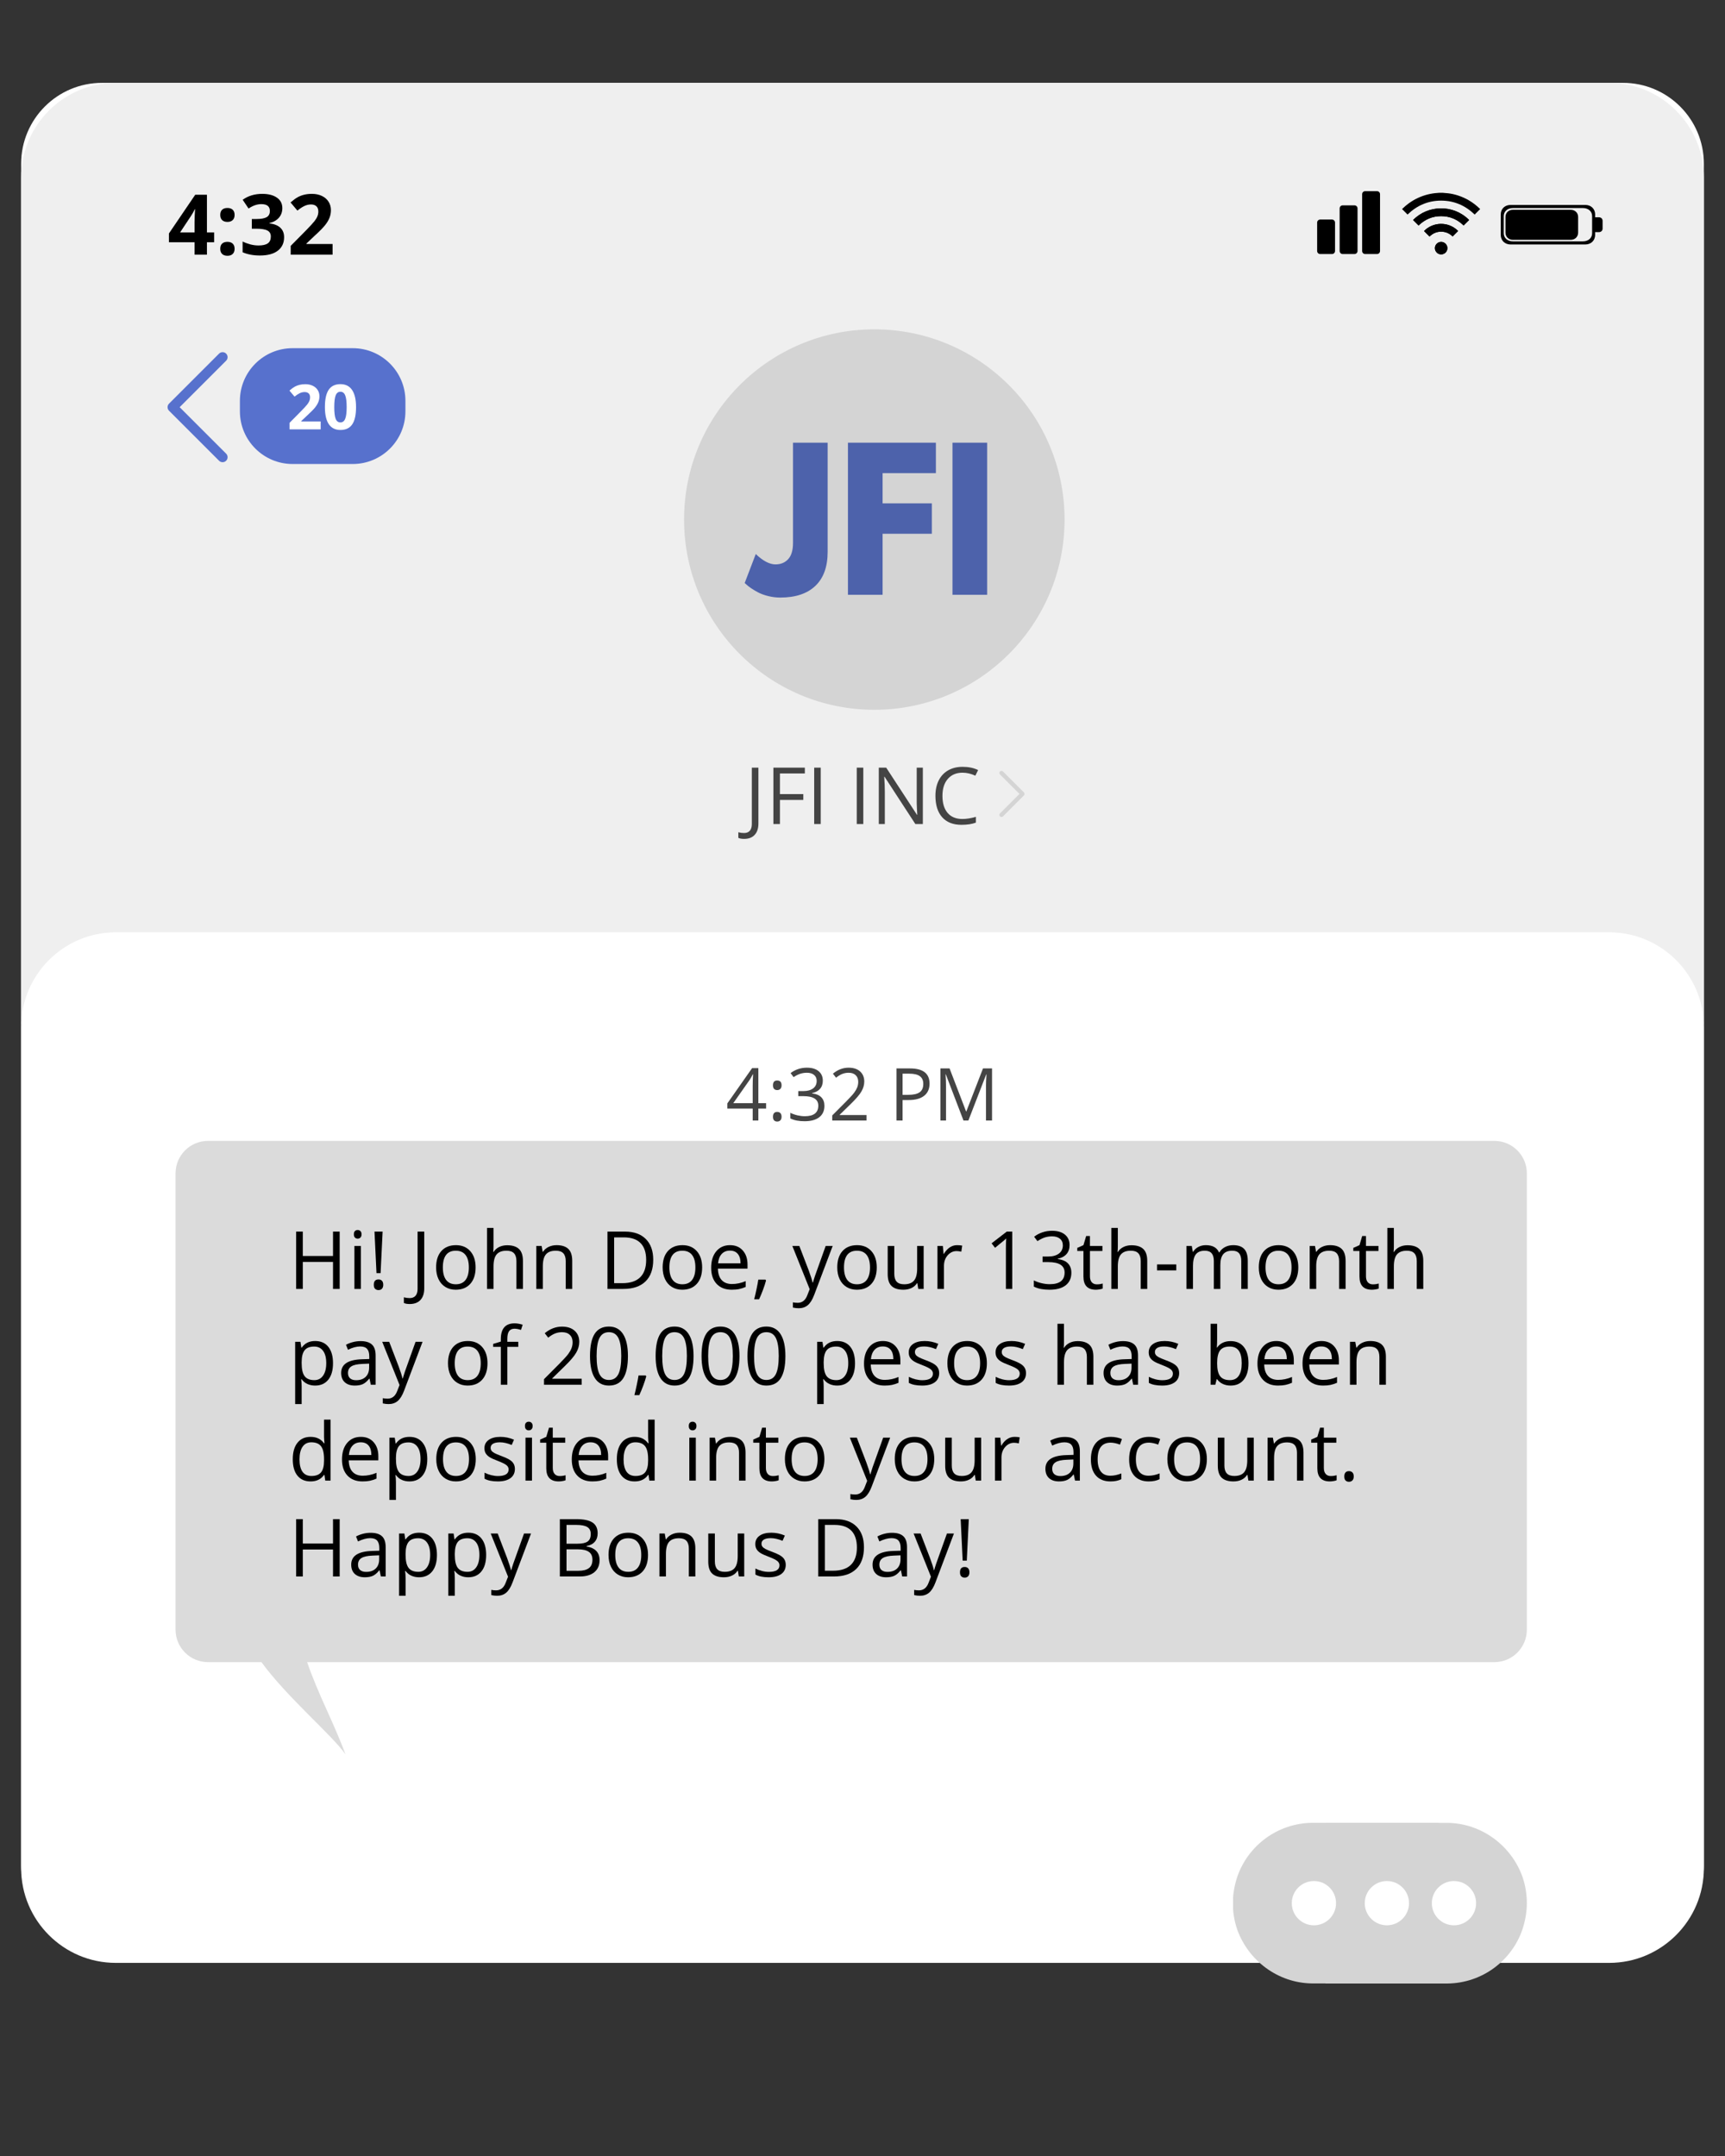 <svg xmlns="http://www.w3.org/2000/svg" xmlns:xlink="http://www.w3.org/1999/xlink" width="1536" zoomAndPan="magnify" viewBox="0 0 1152 1440" height="1920" preserveAspectRatio="xMidYMid meet" version="1.0"><rect x="0" y="0" width="1152" height="1440" fill="#333333" stroke="none"/><defs><g/><clipPath id="f6dd1c4890"><path d="M 14.125 55.34 L 1137.875 55.34 L 1137.875 1301 L 14.125 1301 Z M 14.125 55.34 " clip-rule="nonzero"/></clipPath><clipPath id="34e7416c88"><path d="M 68.125 55.34 L 1083.875 55.34 C 1113.699 55.34 1137.875 79.516 1137.875 109.34 L 1137.875 1246.09 C 1137.875 1275.91 1113.699 1300.09 1083.875 1300.09 L 68.125 1300.09 C 38.301 1300.09 14.125 1275.91 14.125 1246.09 L 14.125 109.34 C 14.125 79.516 38.301 55.34 68.125 55.34 Z M 68.125 55.34 " clip-rule="nonzero"/></clipPath><clipPath id="3e4c1e6609"><path d="M 14.125 55.34 L 1138 55.34 L 1138 743.652 L 14.125 743.652 Z M 14.125 55.34 " clip-rule="nonzero"/></clipPath><clipPath id="ea6a3d50fc"><path d="M 1074.699 743.652 L 77.301 743.652 C 42.492 743.652 14.125 715.289 14.125 680.477 L 14.125 118.516 C 14.125 83.703 42.492 55.34 77.301 55.34 L 1074.699 55.34 C 1109.508 55.34 1137.875 83.703 1137.875 118.516 L 1137.875 680.477 C 1137.875 715.289 1109.508 743.652 1074.699 743.652 Z M 1074.699 743.652 " clip-rule="nonzero"/></clipPath><clipPath id="327cc4835c"><path d="M 14.125 622.695 L 1138 622.695 L 1138 1311.012 L 14.125 1311.012 Z M 14.125 622.695 " clip-rule="nonzero"/></clipPath><clipPath id="bf3b6668e6"><path d="M 1074.699 1311.012 L 77.301 1311.012 C 42.492 1311.012 14.125 1282.645 14.125 1247.832 L 14.125 685.875 C 14.125 651.062 42.492 622.695 77.301 622.695 L 1074.699 622.695 C 1109.508 622.695 1137.875 651.062 1137.875 685.875 L 1137.875 1247.832 C 1137.875 1282.645 1109.508 1311.012 1074.699 1311.012 Z M 1074.699 1311.012 " clip-rule="nonzero"/></clipPath><clipPath id="00a7b6660a"><path d="M 456.84 219.965 L 710.949 219.965 L 710.949 474.074 L 456.84 474.074 Z M 456.84 219.965 " clip-rule="nonzero"/></clipPath><clipPath id="45d26840aa"><path d="M 583.895 219.965 C 513.723 219.965 456.84 276.848 456.84 347.02 C 456.84 417.191 513.723 474.074 583.895 474.074 C 654.062 474.074 710.949 417.191 710.949 347.02 C 710.949 276.848 654.062 219.965 583.895 219.965 Z M 583.895 219.965 " clip-rule="nonzero"/></clipPath><clipPath id="adf063bfd5"><path d="M 936.348 128.762 L 988.848 128.762 L 988.848 144 L 936.348 144 Z M 936.348 128.762 " clip-rule="nonzero"/></clipPath><clipPath id="bc4acc74a7"><path d="M 879.621 146 L 892 146 L 892 169.676 L 879.621 169.676 Z M 879.621 146 " clip-rule="nonzero"/></clipPath><clipPath id="01ff724791"><path d="M 894 137 L 907 137 L 907 169.676 L 894 169.676 Z M 894 137 " clip-rule="nonzero"/></clipPath><clipPath id="7ae6ac0857"><path d="M 909 127.676 L 921.621 127.676 L 921.621 169.676 L 909 169.676 Z M 909 127.676 " clip-rule="nonzero"/></clipPath><clipPath id="b250fc0bea"><path d="M 1002.219 136 L 1070.469 136 L 1070.469 163.148 L 1002.219 163.148 Z M 1002.219 136 " clip-rule="nonzero"/></clipPath><clipPath id="094e63c8c2"><path d="M 111.867 235.203 L 153.117 235.203 L 153.117 308.703 L 111.867 308.703 Z M 111.867 235.203 " clip-rule="nonzero"/></clipPath><clipPath id="66e27a633f"><path d="M 823.07 1217.465 L 961.012 1217.465 L 961.012 1324.801 L 823.07 1324.801 Z M 823.07 1217.465 " clip-rule="nonzero"/></clipPath><clipPath id="49eeb45d64"><path d="M 826.379 1253.242 C 824.527 1258.742 823.312 1264.996 823.312 1271.133 C 823.312 1277.27 824.352 1283.176 826.207 1288.617 C 826.262 1288.73 826.262 1288.848 826.32 1288.965 C 833.73 1309.398 853.301 1324.453 876.188 1324.742 L 961.012 1324.742 L 961.012 1217.465 L 876.25 1217.465 C 853.184 1217.754 833.617 1232.574 826.379 1253.242 Z M 826.379 1253.242 " clip-rule="nonzero"/></clipPath><clipPath id="d2d237e5eb"><path d="M 885.199 1217.457 L 1019.785 1217.457 L 1019.785 1324.793 L 885.199 1324.793 Z M 885.199 1217.457 " clip-rule="nonzero"/></clipPath><clipPath id="46c1416b47"><path d="M 1016.602 1289.012 C 1018.453 1283.516 1019.672 1277.262 1019.672 1271.125 C 1019.672 1264.988 1018.629 1259.082 1016.777 1253.641 C 1016.719 1253.527 1016.719 1253.41 1016.66 1253.293 C 1009.25 1232.859 989.684 1217.805 966.805 1217.516 L 885.199 1217.516 L 885.199 1324.793 L 966.742 1324.793 C 989.797 1324.5 1009.367 1309.68 1016.602 1289.012 Z M 1016.602 1289.012 " clip-rule="nonzero"/></clipPath><clipPath id="85dda4b502"><path d="M 862.68 1256.352 L 892.246 1256.352 L 892.246 1285.918 L 862.68 1285.918 Z M 862.68 1256.352 " clip-rule="nonzero"/></clipPath><clipPath id="e256bf5572"><path d="M 877.465 1256.352 C 869.301 1256.352 862.68 1262.969 862.68 1271.133 C 862.68 1279.297 869.301 1285.918 877.465 1285.918 C 885.629 1285.918 892.246 1279.297 892.246 1271.133 C 892.246 1262.969 885.629 1256.352 877.465 1256.352 Z M 877.465 1256.352 " clip-rule="nonzero"/></clipPath><clipPath id="092639cd0c"><path d="M 911.414 1256.352 L 940.98 1256.352 L 940.98 1285.918 L 911.414 1285.918 Z M 911.414 1256.352 " clip-rule="nonzero"/></clipPath><clipPath id="e2555798aa"><path d="M 926.195 1256.352 C 918.031 1256.352 911.414 1262.969 911.414 1271.133 C 911.414 1279.297 918.031 1285.918 926.195 1285.918 C 934.359 1285.918 940.98 1279.297 940.98 1271.133 C 940.98 1262.969 934.359 1256.352 926.195 1256.352 Z M 926.195 1256.352 " clip-rule="nonzero"/></clipPath><clipPath id="96a2f5182f"><path d="M 956.211 1256.352 L 985.777 1256.352 L 985.777 1285.918 L 956.211 1285.918 Z M 956.211 1256.352 " clip-rule="nonzero"/></clipPath><clipPath id="38f60a2837"><path d="M 970.992 1256.352 C 962.828 1256.352 956.211 1262.969 956.211 1271.133 C 956.211 1279.297 962.828 1285.918 970.992 1285.918 C 979.16 1285.918 985.777 1279.297 985.777 1271.133 C 985.777 1262.969 979.16 1256.352 970.992 1256.352 Z M 970.992 1256.352 " clip-rule="nonzero"/></clipPath><clipPath id="aa712521aa"><path d="M 117.234 762.008 L 1019.941 762.008 L 1019.941 1171.699 L 117.234 1171.699 Z M 117.234 762.008 " clip-rule="nonzero"/></clipPath><clipPath id="c6a93f8e18"><path d="M 1019.668 783.695 L 1019.668 1088.461 C 1019.668 1100.434 1009.953 1110.148 997.98 1110.148 L 205.113 1110.148 C 212.262 1131.207 223.168 1151.078 230.688 1171.699 C 222.039 1159.164 191.766 1133.715 174.59 1110.148 L 138.926 1110.148 C 126.953 1110.148 117.234 1100.434 117.234 1088.461 L 117.234 783.695 C 117.234 771.723 126.953 762.008 138.926 762.008 L 997.98 762.008 C 1009.953 762.008 1019.668 771.723 1019.668 783.695 Z M 1019.668 783.695 " clip-rule="nonzero"/></clipPath><clipPath id="215acf2bed"><path d="M 666.883 514.922 L 684.133 514.922 L 684.133 545.672 L 666.883 545.672 Z M 666.883 514.922 " clip-rule="nonzero"/></clipPath></defs><g clip-path="url(#f6dd1c4890)"><g clip-path="url(#34e7416c88)"><path fill="#ffffff" d="M 14.125 55.34 L 1137.875 55.34 L 1137.875 1302 L 14.125 1302 Z M 14.125 55.34 " fill-opacity="1" fill-rule="nonzero"/></g></g><g clip-path="url(#3e4c1e6609)"><g clip-path="url(#ea6a3d50fc)"><path fill="#efefef" d="M 14.125 55.34 L 1138.012 55.34 L 1138.012 743.652 L 14.125 743.652 Z M 14.125 55.34 " fill-opacity="1" fill-rule="nonzero"/></g></g><g clip-path="url(#327cc4835c)"><g clip-path="url(#bf3b6668e6)"><path fill="#ffffff" d="M 14.125 622.695 L 1138.012 622.695 L 1138.012 1311.012 L 14.125 1311.012 Z M 14.125 622.695 " fill-opacity="1" fill-rule="nonzero"/></g></g><g clip-path="url(#00a7b6660a)"><g clip-path="url(#45d26840aa)"><path fill="#d4d4d4" d="M 456.84 219.965 L 710.949 219.965 L 710.949 474.074 L 456.84 474.074 Z M 456.84 219.965 " fill-opacity="1" fill-rule="nonzero"/></g></g><path fill="#000000" d="M 947.371 150.598 C 951.543 146.543 956.555 144.367 962.418 144.371 C 968.277 144.371 973.289 146.547 977.434 150.578 C 978.66 149.355 979.879 148.145 981.094 146.934 C 970.637 136.34 953.582 136.805 943.715 146.953 C 944.926 148.16 946.137 149.367 947.371 150.598 Z M 954.672 157.973 C 956.836 155.871 959.402 154.738 962.41 154.738 C 965.426 154.734 967.996 155.875 970.094 157.918 C 971.336 156.68 972.551 155.469 973.766 154.258 C 967.148 147.621 956.781 148.301 951.023 154.312 C 951.043 154.336 951.062 154.363 951.086 154.391 C 952.273 155.574 953.461 156.762 954.672 157.973 Z M 966.609 165.738 C 966.609 163.43 964.746 161.559 962.438 161.562 C 960.145 161.562 958.273 163.426 958.266 165.719 C 958.258 168.023 960.125 169.902 962.43 169.906 C 964.742 169.91 966.609 168.051 966.609 165.738 Z M 966.609 165.738 " fill-opacity="1" fill-rule="nonzero"/><g clip-path="url(#adf063bfd5)"><path fill="#000000" d="M 988.473 139.695 C 988.402 139.75 988.32 139.801 988.258 139.863 C 987.18 140.938 986.105 142.016 985.031 143.094 C 984.965 143.16 984.918 143.246 984.855 143.328 C 978.57 137.238 971.133 134.004 962.41 134.004 C 953.699 134.004 946.266 137.234 940 143.293 C 939.945 143.234 939.875 143.172 939.812 143.109 C 938.73 142.027 937.648 140.945 936.566 139.863 C 936.5 139.801 936.422 139.75 936.348 139.695 C 936.348 139.66 936.348 139.625 936.348 139.59 C 936.414 139.539 936.484 139.492 936.547 139.434 C 937.855 138.156 939.234 136.965 940.715 135.887 C 944.613 133.039 948.906 131.02 953.594 129.859 C 955.645 129.352 957.727 129.016 959.836 128.891 C 960.25 128.863 960.664 128.824 961.082 128.789 C 961.965 128.789 962.855 128.789 963.742 128.789 C 963.801 128.801 963.859 128.82 963.918 128.824 C 964.992 128.918 966.066 128.988 967.137 129.105 C 969.32 129.355 971.457 129.844 973.551 130.516 C 979.023 132.273 983.832 135.156 987.973 139.145 C 988.133 139.301 988.305 139.441 988.473 139.59 C 988.473 139.625 988.473 139.66 988.473 139.695 Z M 988.473 139.695 " fill-opacity="1" fill-rule="nonzero"/></g><path fill="#000000" d="M 947.371 150.598 C 946.137 149.367 944.926 148.16 943.715 146.953 C 953.582 136.805 970.637 136.34 981.094 146.934 C 979.879 148.145 978.66 149.355 977.434 150.578 C 973.289 146.547 968.277 144.371 962.418 144.371 C 956.555 144.367 951.543 146.543 947.371 150.598 Z M 947.371 150.598 " fill-opacity="1" fill-rule="nonzero"/><path fill="#000000" d="M 954.672 157.973 C 953.461 156.762 952.273 155.574 951.086 154.391 C 951.062 154.363 951.043 154.336 951.023 154.312 C 956.781 148.301 967.148 147.621 973.766 154.258 C 972.551 155.469 971.336 156.68 970.094 157.918 C 967.996 155.875 965.426 154.734 962.41 154.738 C 959.402 154.738 956.836 155.871 954.672 157.973 Z M 954.672 157.973 " fill-opacity="1" fill-rule="nonzero"/><path fill="#000000" d="M 966.609 165.738 C 966.609 168.051 964.746 169.91 962.43 169.906 C 960.125 169.902 958.258 168.023 958.266 165.719 C 958.273 163.426 960.145 161.562 962.438 161.562 C 964.746 161.559 966.609 163.43 966.609 165.738 Z M 966.609 165.738 " fill-opacity="1" fill-rule="nonzero"/><g clip-path="url(#bc4acc74a7)"><path fill="#000000" d="M 881.652 169.676 L 889.539 169.676 C 890.664 169.676 891.57 168.766 891.57 167.641 L 891.57 148.676 C 891.57 147.551 890.664 146.641 889.539 146.641 L 881.652 146.641 C 880.527 146.641 879.621 147.551 879.621 148.676 L 879.621 167.641 C 879.621 168.766 880.527 169.676 881.652 169.676 Z M 881.652 169.676 " fill-opacity="1" fill-rule="nonzero"/></g><g clip-path="url(#01ff724791)"><path fill="#000000" d="M 896.68 169.676 L 904.562 169.676 C 905.688 169.676 906.598 168.766 906.598 167.641 L 906.598 139.191 C 906.598 138.066 905.688 137.156 904.562 137.156 L 896.68 137.156 C 895.555 137.156 894.648 138.066 894.648 139.191 L 894.648 167.641 C 894.648 168.766 895.555 169.676 896.68 169.676 Z M 896.68 169.676 " fill-opacity="1" fill-rule="nonzero"/></g><g clip-path="url(#7ae6ac0857)"><path fill="#000000" d="M 921.621 167.641 L 921.621 129.707 C 921.621 128.582 920.715 127.676 919.59 127.676 L 911.703 127.676 C 910.578 127.676 909.672 128.582 909.672 129.707 L 909.672 167.641 C 909.672 168.766 910.578 169.676 911.703 169.676 L 919.59 169.676 C 920.715 169.676 921.621 168.766 921.621 167.641 Z M 921.621 167.641 " fill-opacity="1" fill-rule="nonzero"/></g><g clip-path="url(#b250fc0bea)"><path fill="#000000" d="M 1067.926 145.129 L 1067.926 145.125 L 1065.59 145.125 L 1065.59 145.129 C 1065.48 145.133 1065.371 145.148 1065.262 145.164 L 1065.262 143.246 C 1065.262 139.316 1062.348 136.883 1058.75 136.883 L 1008.754 136.883 C 1005.156 136.883 1002.238 139.316 1002.238 143.246 L 1002.238 156.875 C 1002.238 160.809 1005.156 163.281 1008.754 163.281 L 1058.75 163.281 C 1062.348 163.281 1065.262 160.809 1065.262 156.875 L 1065.262 155.004 C 1065.371 155.02 1065.48 155.031 1065.59 155.035 L 1065.59 155.039 L 1067.926 155.039 L 1067.926 155.035 C 1069.223 154.988 1070.258 154.086 1070.258 152.652 L 1070.258 147.531 C 1070.258 146.098 1069.223 145.18 1067.926 145.129 Z M 1063.254 155.809 C 1063.254 159.121 1060.523 161.207 1057.156 161.207 L 1010.344 161.207 C 1006.977 161.207 1004.246 159.121 1004.246 155.809 L 1004.246 144.32 C 1004.246 141.008 1006.977 138.957 1010.344 138.957 L 1057.156 138.957 C 1060.523 138.957 1063.254 141.008 1063.254 144.32 Z M 1063.254 155.809 " fill-opacity="1" fill-rule="nonzero"/></g><path fill="#000000" d="M 1048.965 140.125 L 1010.34 140.125 C 1007.605 140.125 1005.391 141.973 1005.391 144.961 L 1005.391 155.316 C 1005.391 158.301 1007.605 160.184 1010.34 160.184 L 1048.965 160.184 C 1051.699 160.184 1053.914 158.301 1053.914 155.316 L 1053.914 144.961 C 1053.914 141.973 1051.699 140.125 1048.965 140.125 Z M 1048.965 140.125 " fill-opacity="1" fill-rule="nonzero"/><g clip-path="url(#094e63c8c2)"><path fill="#5771cd" d="M 151.016 236.191 C 151.621 236.797 152 237.633 152 238.559 C 152 239.48 151.625 240.316 151.016 240.922 L 119.973 271.961 L 151.016 303 C 151.621 303.605 151.996 304.441 151.996 305.363 C 151.996 307.211 150.5 308.707 148.652 308.707 C 147.73 308.707 146.891 308.332 146.289 307.73 L 112.883 274.324 C 112.277 273.723 111.902 272.887 111.902 271.961 C 111.902 271.035 112.277 270.199 112.883 269.594 L 146.289 236.191 C 146.891 235.586 147.727 235.211 148.652 235.211 C 149.578 235.211 150.414 235.582 151.016 236.191 Z M 159.648 269.594 C 159.043 270.199 158.668 271.035 158.668 271.961 C 158.668 272.887 159.043 273.723 159.648 274.324 L 193.055 307.73 C 193.656 308.332 194.496 308.707 195.418 308.707 C 197.266 308.707 198.762 307.211 198.762 305.363 C 198.762 304.441 198.387 303.605 197.781 303 L 166.738 271.961 L 197.781 240.922 C 198.387 240.316 198.762 239.48 198.762 238.559 C 198.762 236.711 197.266 235.215 195.418 235.215 C 194.496 235.215 193.656 235.586 193.055 236.191 Z M 159.648 269.594 " fill-opacity="1" fill-rule="nonzero"/></g><g clip-path="url(#66e27a633f)"><g clip-path="url(#49eeb45d64)"><path fill="#d4d4d4" d="M 961.012 1217.465 L 961.012 1324.801 L 823.488 1324.801 L 823.488 1217.465 Z M 961.012 1217.465 " fill-opacity="1" fill-rule="nonzero"/></g></g><g clip-path="url(#d2d237e5eb)"><g clip-path="url(#46c1416b47)"><path fill="#d4d4d4" d="M 885.199 1324.793 L 885.199 1217.457 L 1019.785 1217.457 L 1019.785 1324.793 Z M 885.199 1324.793 " fill-opacity="1" fill-rule="nonzero"/></g></g><g clip-path="url(#85dda4b502)"><g clip-path="url(#e256bf5572)"><path fill="#ffffff" d="M 862.68 1256.352 L 892.246 1256.352 L 892.246 1285.918 L 862.68 1285.918 Z M 862.68 1256.352 " fill-opacity="1" fill-rule="nonzero"/></g></g><g clip-path="url(#092639cd0c)"><g clip-path="url(#e2555798aa)"><path fill="#ffffff" d="M 911.414 1256.352 L 940.98 1256.352 L 940.98 1285.918 L 911.414 1285.918 Z M 911.414 1256.352 " fill-opacity="1" fill-rule="nonzero"/></g></g><g clip-path="url(#96a2f5182f)"><g clip-path="url(#38f60a2837)"><path fill="#ffffff" d="M 956.211 1256.352 L 985.777 1256.352 L 985.777 1285.918 L 956.211 1285.918 Z M 956.211 1256.352 " fill-opacity="1" fill-rule="nonzero"/></g></g><g clip-path="url(#aa712521aa)"><g clip-path="url(#c6a93f8e18)"><path fill="#dbdbdb" d="M 117.234 762.008 L 1019.941 762.008 L 1019.941 1171.699 L 117.234 1171.699 Z M 117.234 762.008 " fill-opacity="1" fill-rule="nonzero"/></g></g><g fill="#000000" fill-opacity="1"><g transform="translate(192.501, 860.886)"><g><path d="M 34.344 0 L 29.891 0 L 29.891 -18.016 L 9.719 -18.016 L 9.719 0 L 5.266 0 L 5.266 -38.297 L 9.719 -38.297 L 9.719 -22 L 29.891 -22 L 29.891 -38.297 L 34.344 -38.297 Z M 34.344 0 "/></g></g></g><g fill="#000000" fill-opacity="1"><g transform="translate(232.077, 860.886)"><g><path d="M 8.953 0 L 4.609 0 L 4.609 -28.703 L 8.953 -28.703 Z M 4.25 -36.484 C 4.25 -37.484 4.488 -38.211 4.969 -38.672 C 5.457 -39.129 6.07 -39.359 6.812 -39.359 C 7.508 -39.359 8.109 -39.125 8.609 -38.656 C 9.117 -38.188 9.375 -37.461 9.375 -36.484 C 9.375 -35.504 9.117 -34.773 8.609 -34.297 C 8.109 -33.816 7.508 -33.578 6.812 -33.578 C 6.07 -33.578 5.457 -33.816 4.969 -34.297 C 4.488 -34.773 4.25 -35.504 4.25 -36.484 Z M 4.25 -36.484 "/></g></g></g><g fill="#000000" fill-opacity="1"><g transform="translate(245.645, 860.886)"><g><path d="M 8.531 -10.562 L 5.781 -10.562 L 4.453 -38.297 L 9.875 -38.297 Z M 3.984 -2.781 C 3.984 -5.156 5.031 -6.344 7.125 -6.344 C 8.133 -6.344 8.914 -6.035 9.469 -5.422 C 10.02 -4.805 10.297 -3.926 10.297 -2.781 C 10.297 -1.656 10.016 -0.781 9.453 -0.156 C 8.891 0.457 8.113 0.766 7.125 0.766 C 6.219 0.766 5.469 0.488 4.875 -0.062 C 4.281 -0.613 3.984 -1.52 3.984 -2.781 Z M 3.984 -2.781 "/></g></g></g><g fill="#000000" fill-opacity="1"><g transform="translate(259.972, 860.886)"><g/></g></g><g fill="#000000" fill-opacity="1"><g transform="translate(273.906, 860.886)"><g><path d="M -0.312 10.078 C -1.957 10.078 -3.25 9.844 -4.188 9.375 L -4.188 5.578 C -2.945 5.93 -1.656 6.109 -0.312 6.109 C 1.414 6.109 2.727 5.582 3.625 4.531 C 4.52 3.477 4.969 1.969 4.969 0 L 4.969 -38.297 L 9.422 -38.297 L 9.422 -0.359 C 9.422 2.953 8.582 5.52 6.906 7.344 C 5.238 9.164 2.832 10.078 -0.312 10.078 Z M -0.312 10.078 "/></g></g></g><g fill="#000000" fill-opacity="1"><g transform="translate(288.233, 860.886)"><g><path d="M 29.391 -14.375 C 29.391 -9.695 28.207 -6.039 25.844 -3.406 C 23.488 -0.781 20.234 0.531 16.078 0.531 C 13.516 0.531 11.238 -0.07 9.25 -1.281 C 7.258 -2.488 5.723 -4.219 4.641 -6.469 C 3.555 -8.719 3.016 -11.352 3.016 -14.375 C 3.016 -19.062 4.18 -22.707 6.516 -25.312 C 8.859 -27.926 12.109 -29.234 16.266 -29.234 C 20.285 -29.234 23.477 -27.895 25.844 -25.219 C 28.207 -22.551 29.391 -18.938 29.391 -14.375 Z M 7.516 -14.375 C 7.516 -10.707 8.25 -7.91 9.719 -5.984 C 11.188 -4.066 13.344 -3.109 16.188 -3.109 C 19.031 -3.109 21.188 -4.066 22.656 -5.984 C 24.133 -7.898 24.875 -10.695 24.875 -14.375 C 24.875 -18.031 24.133 -20.801 22.656 -22.688 C 21.188 -24.582 19.016 -25.531 16.141 -25.531 C 13.285 -25.531 11.133 -24.598 9.688 -22.734 C 8.238 -20.867 7.516 -18.082 7.516 -14.375 Z M 7.516 -14.375 "/></g></g></g><g fill="#000000" fill-opacity="1"><g transform="translate(320.633, 860.886)"><g><path d="M 24.25 0 L 24.25 -18.562 C 24.25 -20.906 23.719 -22.648 22.656 -23.797 C 21.594 -24.953 19.926 -25.531 17.656 -25.531 C 14.633 -25.531 12.426 -24.707 11.031 -23.062 C 9.645 -21.426 8.953 -18.742 8.953 -15.016 L 8.953 0 L 4.609 0 L 4.609 -40.75 L 8.953 -40.75 L 8.953 -28.422 C 8.953 -26.93 8.883 -25.695 8.75 -24.719 L 9.016 -24.719 C 9.867 -26.102 11.082 -27.191 12.656 -27.984 C 14.238 -28.773 16.047 -29.172 18.078 -29.172 C 21.586 -29.172 24.219 -28.336 25.969 -26.672 C 27.719 -25.004 28.594 -22.359 28.594 -18.734 L 28.594 0 Z M 24.25 0 "/></g></g></g><g fill="#000000" fill-opacity="1"><g transform="translate(353.557, 860.886)"><g><path d="M 24.25 0 L 24.25 -18.562 C 24.25 -20.906 23.719 -22.648 22.656 -23.797 C 21.594 -24.953 19.926 -25.531 17.656 -25.531 C 14.645 -25.531 12.441 -24.719 11.047 -23.094 C 9.648 -21.477 8.953 -18.801 8.953 -15.062 L 8.953 0 L 4.609 0 L 4.609 -28.703 L 8.141 -28.703 L 8.859 -24.781 L 9.062 -24.781 C 9.945 -26.195 11.191 -27.289 12.797 -28.062 C 14.41 -28.844 16.203 -29.234 18.172 -29.234 C 21.629 -29.234 24.227 -28.398 25.969 -26.734 C 27.719 -25.066 28.594 -22.398 28.594 -18.734 L 28.594 0 Z M 24.25 0 "/></g></g></g><g fill="#000000" fill-opacity="1"><g transform="translate(386.48, 860.886)"><g/></g></g><g fill="#000000" fill-opacity="1"><g transform="translate(400.415, 860.886)"><g><path d="M 35.828 -19.516 C 35.828 -13.191 34.109 -8.359 30.672 -5.016 C 27.242 -1.672 22.312 0 15.875 0 L 5.266 0 L 5.266 -38.297 L 17 -38.297 C 22.957 -38.297 27.582 -36.645 30.875 -33.344 C 34.176 -30.039 35.828 -25.43 35.828 -19.516 Z M 31.109 -19.359 C 31.109 -24.348 29.852 -28.109 27.344 -30.641 C 24.844 -33.172 21.125 -34.438 16.188 -34.438 L 9.719 -34.438 L 9.719 -3.844 L 15.141 -3.844 C 20.441 -3.844 24.426 -5.148 27.094 -7.766 C 29.77 -10.379 31.109 -14.242 31.109 -19.359 Z M 31.109 -19.359 "/></g></g></g><g fill="#000000" fill-opacity="1"><g transform="translate(439.52, 860.886)"><g><path d="M 29.391 -14.375 C 29.391 -9.695 28.207 -6.039 25.844 -3.406 C 23.488 -0.781 20.234 0.531 16.078 0.531 C 13.516 0.531 11.238 -0.07 9.25 -1.281 C 7.258 -2.488 5.723 -4.219 4.641 -6.469 C 3.555 -8.719 3.016 -11.352 3.016 -14.375 C 3.016 -19.062 4.18 -22.707 6.516 -25.312 C 8.859 -27.926 12.109 -29.234 16.266 -29.234 C 20.285 -29.234 23.477 -27.895 25.844 -25.219 C 28.207 -22.551 29.391 -18.938 29.391 -14.375 Z M 7.516 -14.375 C 7.516 -10.707 8.25 -7.91 9.719 -5.984 C 11.188 -4.066 13.344 -3.109 16.188 -3.109 C 19.031 -3.109 21.188 -4.066 22.656 -5.984 C 24.133 -7.898 24.875 -10.695 24.875 -14.375 C 24.875 -18.031 24.133 -20.801 22.656 -22.688 C 21.188 -24.582 19.016 -25.531 16.141 -25.531 C 13.285 -25.531 11.133 -24.598 9.688 -22.734 C 8.238 -20.867 7.516 -18.082 7.516 -14.375 Z M 7.516 -14.375 "/></g></g></g><g fill="#000000" fill-opacity="1"><g transform="translate(471.919, 860.886)"><g><path d="M 16.734 0.531 C 12.492 0.531 9.145 -0.758 6.688 -3.344 C 4.238 -5.938 3.016 -9.531 3.016 -14.125 C 3.016 -18.75 4.148 -22.422 6.422 -25.141 C 8.703 -27.867 11.766 -29.234 15.609 -29.234 C 19.203 -29.234 22.047 -28.047 24.141 -25.672 C 26.242 -23.305 27.297 -20.188 27.297 -16.312 L 27.297 -13.562 L 7.516 -13.562 C 7.598 -10.195 8.445 -7.641 10.062 -5.891 C 11.688 -4.148 13.961 -3.281 16.891 -3.281 C 19.984 -3.281 23.039 -3.926 26.062 -5.219 L 26.062 -1.328 C 24.52 -0.672 23.062 -0.195 21.688 0.094 C 20.32 0.383 18.672 0.531 16.734 0.531 Z M 15.562 -25.594 C 13.25 -25.594 11.406 -24.836 10.031 -23.328 C 8.664 -21.828 7.863 -19.754 7.625 -17.109 L 22.625 -17.109 C 22.625 -19.848 22.016 -21.945 20.797 -23.406 C 19.578 -24.863 17.832 -25.594 15.562 -25.594 Z M 15.562 -25.594 "/></g></g></g><g fill="#000000" fill-opacity="1"><g transform="translate(502.014, 860.886)"><g><path d="M 9.172 -6.234 L 9.562 -5.625 C 9.102 -3.883 8.445 -1.859 7.594 0.453 C 6.738 2.766 5.848 4.922 4.922 6.922 L 1.656 6.922 C 2.125 5.098 2.641 2.848 3.203 0.172 C 3.773 -2.492 4.176 -4.629 4.406 -6.234 Z M 9.172 -6.234 "/></g></g></g><g fill="#000000" fill-opacity="1"><g transform="translate(515.163, 860.886)"><g/></g></g><g fill="#000000" fill-opacity="1"><g transform="translate(529.097, 860.886)"><g><path d="M 0.047 -28.703 L 4.719 -28.703 L 11 -12.344 C 12.375 -8.602 13.227 -5.906 13.562 -4.25 L 13.781 -4.25 C 14.008 -5.133 14.484 -6.656 15.203 -8.812 C 15.93 -10.969 18.301 -17.598 22.312 -28.703 L 26.984 -28.703 L 14.641 3.984 C 13.422 7.211 11.992 9.504 10.359 10.859 C 8.723 12.211 6.719 12.891 4.344 12.891 C 3.02 12.891 1.711 12.738 0.422 12.438 L 0.422 8.953 C 1.379 9.16 2.453 9.266 3.641 9.266 C 6.629 9.266 8.758 7.594 10.031 4.25 L 11.625 0.156 Z M 0.047 -28.703 "/></g></g></g><g fill="#000000" fill-opacity="1"><g transform="translate(556.127, 860.886)"><g><path d="M 29.391 -14.375 C 29.391 -9.695 28.207 -6.039 25.844 -3.406 C 23.488 -0.781 20.234 0.531 16.078 0.531 C 13.516 0.531 11.238 -0.07 9.25 -1.281 C 7.258 -2.488 5.723 -4.219 4.641 -6.469 C 3.555 -8.719 3.016 -11.352 3.016 -14.375 C 3.016 -19.062 4.18 -22.707 6.516 -25.312 C 8.859 -27.926 12.109 -29.234 16.266 -29.234 C 20.285 -29.234 23.477 -27.895 25.844 -25.219 C 28.207 -22.551 29.391 -18.938 29.391 -14.375 Z M 7.516 -14.375 C 7.516 -10.707 8.25 -7.91 9.719 -5.984 C 11.188 -4.066 13.344 -3.109 16.188 -3.109 C 19.031 -3.109 21.188 -4.066 22.656 -5.984 C 24.133 -7.898 24.875 -10.695 24.875 -14.375 C 24.875 -18.031 24.133 -20.801 22.656 -22.688 C 21.188 -24.582 19.016 -25.531 16.141 -25.531 C 13.285 -25.531 11.133 -24.598 9.688 -22.734 C 8.238 -20.867 7.516 -18.082 7.516 -14.375 Z M 7.516 -14.375 "/></g></g></g><g fill="#000000" fill-opacity="1"><g transform="translate(588.527, 860.886)"><g><path d="M 8.703 -28.703 L 8.703 -10.078 C 8.703 -7.742 9.234 -6 10.297 -4.844 C 11.359 -3.688 13.023 -3.109 15.297 -3.109 C 18.297 -3.109 20.488 -3.93 21.875 -5.578 C 23.27 -7.223 23.969 -9.906 23.969 -13.625 L 23.969 -28.703 L 28.312 -28.703 L 28.312 0 L 24.719 0 L 24.094 -3.844 L 23.859 -3.844 C 22.973 -2.438 21.738 -1.352 20.156 -0.594 C 18.57 0.156 16.77 0.531 14.75 0.531 C 11.25 0.531 8.629 -0.297 6.891 -1.953 C 5.16 -3.617 4.297 -6.273 4.297 -9.922 L 4.297 -28.703 Z M 8.703 -28.703 "/></g></g></g><g fill="#000000" fill-opacity="1"><g transform="translate(621.451, 860.886)"><g><path d="M 17.703 -29.234 C 18.984 -29.234 20.129 -29.129 21.141 -28.922 L 20.531 -24.875 C 19.344 -25.145 18.297 -25.281 17.391 -25.281 C 15.066 -25.281 13.078 -24.336 11.422 -22.453 C 9.773 -20.566 8.953 -18.219 8.953 -15.406 L 8.953 0 L 4.609 0 L 4.609 -28.703 L 8.203 -28.703 L 8.703 -23.391 L 8.906 -23.391 C 9.969 -25.254 11.25 -26.691 12.75 -27.703 C 14.258 -28.723 15.91 -29.234 17.703 -29.234 Z M 17.703 -29.234 "/></g></g></g><g fill="#000000" fill-opacity="1"><g transform="translate(643.348, 860.886)"><g/></g></g><g fill="#000000" fill-opacity="1"><g transform="translate(657.282, 860.886)"><g><path d="M 18.734 0 L 14.484 0 L 14.484 -27.297 C 14.484 -29.566 14.551 -31.711 14.688 -33.734 C 14.32 -33.367 13.91 -32.984 13.453 -32.578 C 13.004 -32.18 10.93 -30.477 7.234 -27.469 L 4.922 -30.469 L 15.062 -38.297 L 18.734 -38.297 Z M 18.734 0 "/></g></g></g><g fill="#000000" fill-opacity="1"><g transform="translate(687.953, 860.886)"><g><path d="M 26.344 -29.281 C 26.344 -26.832 25.656 -24.832 24.281 -23.281 C 22.914 -21.727 20.977 -20.691 18.469 -20.172 L 18.469 -19.953 C 21.539 -19.566 23.816 -18.586 25.297 -17.016 C 26.785 -15.453 27.531 -13.395 27.531 -10.844 C 27.531 -7.195 26.266 -4.391 23.734 -2.422 C 21.203 -0.453 17.602 0.531 12.938 0.531 C 10.914 0.531 9.062 0.375 7.375 0.062 C 5.688 -0.238 4.051 -0.773 2.469 -1.547 L 2.469 -5.688 C 4.125 -4.863 5.891 -4.238 7.766 -3.812 C 9.641 -3.383 11.414 -3.172 13.094 -3.172 C 19.707 -3.172 23.016 -5.766 23.016 -10.953 C 23.016 -15.598 19.367 -17.922 12.078 -17.922 L 8.297 -17.922 L 8.297 -21.656 L 12.125 -21.656 C 15.113 -21.656 17.477 -22.312 19.219 -23.625 C 20.969 -24.945 21.844 -26.781 21.844 -29.125 C 21.844 -30.988 21.203 -32.453 19.922 -33.516 C 18.641 -34.586 16.895 -35.125 14.688 -35.125 C 13.008 -35.125 11.426 -34.895 9.938 -34.438 C 8.457 -33.988 6.77 -33.148 4.875 -31.922 L 2.672 -34.859 C 4.242 -36.098 6.055 -37.07 8.109 -37.781 C 10.16 -38.488 12.32 -38.844 14.594 -38.844 C 18.312 -38.844 21.195 -37.988 23.25 -36.281 C 25.312 -34.582 26.344 -32.25 26.344 -29.281 Z M 26.344 -29.281 "/></g></g></g><g fill="#000000" fill-opacity="1"><g transform="translate(718.624, 860.886)"><g><path d="M 13.875 -3.062 C 14.645 -3.062 15.391 -3.117 16.109 -3.234 C 16.828 -3.348 17.395 -3.469 17.812 -3.594 L 17.812 -0.266 C 17.344 -0.035 16.648 0.148 15.734 0.297 C 14.816 0.453 13.988 0.531 13.25 0.531 C 7.695 0.531 4.922 -2.395 4.922 -8.25 L 4.922 -25.328 L 0.812 -25.328 L 0.812 -27.422 L 4.922 -29.234 L 6.75 -35.359 L 9.266 -35.359 L 9.266 -28.703 L 17.594 -28.703 L 17.594 -25.328 L 9.266 -25.328 L 9.266 -8.438 C 9.266 -6.707 9.676 -5.379 10.5 -4.453 C 11.32 -3.523 12.445 -3.062 13.875 -3.062 Z M 13.875 -3.062 "/></g></g></g><g fill="#000000" fill-opacity="1"><g transform="translate(737.561, 860.886)"><g><path d="M 24.25 0 L 24.25 -18.562 C 24.25 -20.906 23.719 -22.648 22.656 -23.797 C 21.594 -24.953 19.926 -25.531 17.656 -25.531 C 14.633 -25.531 12.426 -24.707 11.031 -23.062 C 9.645 -21.426 8.953 -18.742 8.953 -15.016 L 8.953 0 L 4.609 0 L 4.609 -40.75 L 8.953 -40.75 L 8.953 -28.422 C 8.953 -26.93 8.883 -25.695 8.75 -24.719 L 9.016 -24.719 C 9.867 -26.102 11.082 -27.191 12.656 -27.984 C 14.238 -28.773 16.047 -29.172 18.078 -29.172 C 21.586 -29.172 24.219 -28.336 25.969 -26.672 C 27.719 -25.004 28.594 -22.359 28.594 -18.734 L 28.594 0 Z M 24.25 0 "/></g></g></g><g fill="#000000" fill-opacity="1"><g transform="translate(770.485, 860.886)"><g><path d="M 2.203 -12.391 L 2.203 -16.375 L 15.062 -16.375 L 15.062 -12.391 Z M 2.203 -12.391 "/></g></g></g><g fill="#000000" fill-opacity="1"><g transform="translate(787.745, 860.886)"><g><path d="M 41.203 0 L 41.203 -18.672 C 41.203 -20.961 40.711 -22.676 39.734 -23.812 C 38.754 -24.957 37.234 -25.531 35.172 -25.531 C 32.461 -25.531 30.461 -24.754 29.172 -23.203 C 27.879 -21.648 27.234 -19.258 27.234 -16.031 L 27.234 0 L 22.891 0 L 22.891 -18.672 C 22.891 -20.961 22.398 -22.676 21.422 -23.812 C 20.441 -24.957 18.914 -25.531 16.844 -25.531 C 14.113 -25.531 12.113 -24.711 10.844 -23.078 C 9.582 -21.453 8.953 -18.781 8.953 -15.062 L 8.953 0 L 4.609 0 L 4.609 -28.703 L 8.141 -28.703 L 8.859 -24.781 L 9.062 -24.781 C 9.883 -26.176 11.039 -27.266 12.531 -28.047 C 14.02 -28.836 15.691 -29.234 17.547 -29.234 C 22.035 -29.234 24.969 -27.609 26.344 -24.359 L 26.562 -24.359 C 27.414 -25.859 28.656 -27.047 30.281 -27.922 C 31.906 -28.797 33.754 -29.234 35.828 -29.234 C 39.078 -29.234 41.508 -28.398 43.125 -26.734 C 44.738 -25.066 45.547 -22.398 45.547 -18.734 L 45.547 0 Z M 41.203 0 "/></g></g></g><g fill="#000000" fill-opacity="1"><g transform="translate(837.642, 860.886)"><g><path d="M 29.391 -14.375 C 29.391 -9.695 28.207 -6.039 25.844 -3.406 C 23.488 -0.781 20.234 0.531 16.078 0.531 C 13.516 0.531 11.238 -0.07 9.25 -1.281 C 7.258 -2.488 5.723 -4.219 4.641 -6.469 C 3.555 -8.719 3.016 -11.352 3.016 -14.375 C 3.016 -19.062 4.18 -22.707 6.516 -25.312 C 8.859 -27.926 12.109 -29.234 16.266 -29.234 C 20.285 -29.234 23.477 -27.895 25.844 -25.219 C 28.207 -22.551 29.391 -18.938 29.391 -14.375 Z M 7.516 -14.375 C 7.516 -10.707 8.25 -7.91 9.719 -5.984 C 11.188 -4.066 13.344 -3.109 16.188 -3.109 C 19.031 -3.109 21.188 -4.066 22.656 -5.984 C 24.133 -7.898 24.875 -10.695 24.875 -14.375 C 24.875 -18.031 24.133 -20.801 22.656 -22.688 C 21.188 -24.582 19.016 -25.531 16.141 -25.531 C 13.285 -25.531 11.133 -24.598 9.688 -22.734 C 8.238 -20.867 7.516 -18.082 7.516 -14.375 Z M 7.516 -14.375 "/></g></g></g><g fill="#000000" fill-opacity="1"><g transform="translate(870.041, 860.886)"><g><path d="M 24.25 0 L 24.25 -18.562 C 24.25 -20.906 23.719 -22.648 22.656 -23.797 C 21.594 -24.953 19.926 -25.531 17.656 -25.531 C 14.645 -25.531 12.441 -24.719 11.047 -23.094 C 9.648 -21.477 8.953 -18.801 8.953 -15.062 L 8.953 0 L 4.609 0 L 4.609 -28.703 L 8.141 -28.703 L 8.859 -24.781 L 9.062 -24.781 C 9.945 -26.195 11.191 -27.289 12.797 -28.062 C 14.41 -28.844 16.203 -29.234 18.172 -29.234 C 21.629 -29.234 24.227 -28.398 25.969 -26.734 C 27.719 -25.066 28.594 -22.398 28.594 -18.734 L 28.594 0 Z M 24.25 0 "/></g></g></g><g fill="#000000" fill-opacity="1"><g transform="translate(902.965, 860.886)"><g><path d="M 13.875 -3.062 C 14.645 -3.062 15.391 -3.117 16.109 -3.234 C 16.828 -3.348 17.395 -3.469 17.812 -3.594 L 17.812 -0.266 C 17.344 -0.035 16.648 0.148 15.734 0.297 C 14.816 0.453 13.988 0.531 13.25 0.531 C 7.695 0.531 4.922 -2.395 4.922 -8.25 L 4.922 -25.328 L 0.812 -25.328 L 0.812 -27.422 L 4.922 -29.234 L 6.75 -35.359 L 9.266 -35.359 L 9.266 -28.703 L 17.594 -28.703 L 17.594 -25.328 L 9.266 -25.328 L 9.266 -8.438 C 9.266 -6.707 9.676 -5.379 10.5 -4.453 C 11.32 -3.523 12.445 -3.062 13.875 -3.062 Z M 13.875 -3.062 "/></g></g></g><g fill="#000000" fill-opacity="1"><g transform="translate(921.902, 860.886)"><g><path d="M 24.25 0 L 24.25 -18.562 C 24.25 -20.906 23.719 -22.648 22.656 -23.797 C 21.594 -24.953 19.926 -25.531 17.656 -25.531 C 14.633 -25.531 12.426 -24.707 11.031 -23.062 C 9.645 -21.426 8.953 -18.742 8.953 -15.016 L 8.953 0 L 4.609 0 L 4.609 -40.75 L 8.953 -40.75 L 8.953 -28.422 C 8.953 -26.93 8.883 -25.695 8.75 -24.719 L 9.016 -24.719 C 9.867 -26.102 11.082 -27.191 12.656 -27.984 C 14.238 -28.773 16.047 -29.172 18.078 -29.172 C 21.586 -29.172 24.219 -28.336 25.969 -26.672 C 27.719 -25.004 28.594 -22.359 28.594 -18.734 L 28.594 0 Z M 24.25 0 "/></g></g></g><g fill="#000000" fill-opacity="1"><g transform="translate(192.501, 924.902)"><g><path d="M 17.969 0.531 C 16.102 0.531 14.395 0.188 12.844 -0.5 C 11.301 -1.195 10.004 -2.258 8.953 -3.688 L 8.641 -3.688 C 8.848 -2.008 8.953 -0.422 8.953 1.078 L 8.953 12.891 L 4.609 12.891 L 4.609 -28.703 L 8.141 -28.703 L 8.75 -24.781 L 8.953 -24.781 C 10.078 -26.352 11.379 -27.488 12.859 -28.188 C 14.348 -28.883 16.051 -29.234 17.969 -29.234 C 21.77 -29.234 24.707 -27.93 26.781 -25.328 C 28.852 -22.723 29.891 -19.07 29.891 -14.375 C 29.891 -9.664 28.836 -6.004 26.734 -3.391 C 24.629 -0.773 21.707 0.531 17.969 0.531 Z M 17.344 -25.531 C 14.406 -25.531 12.281 -24.719 10.969 -23.094 C 9.664 -21.477 8.992 -18.895 8.953 -15.344 L 8.953 -14.375 C 8.953 -10.344 9.625 -7.457 10.969 -5.719 C 12.312 -3.977 14.469 -3.109 17.438 -3.109 C 19.914 -3.109 21.859 -4.113 23.266 -6.125 C 24.672 -8.133 25.375 -10.906 25.375 -14.438 C 25.375 -18.008 24.672 -20.75 23.266 -22.656 C 21.859 -24.57 19.883 -25.531 17.344 -25.531 Z M 17.344 -25.531 "/></g></g></g><g fill="#000000" fill-opacity="1"><g transform="translate(225.372, 924.902)"><g><path d="M 22.266 0 L 21.406 -4.078 L 21.188 -4.078 C 19.758 -2.285 18.332 -1.066 16.906 -0.422 C 15.477 0.211 13.703 0.531 11.578 0.531 C 8.734 0.531 6.504 -0.203 4.891 -1.672 C 3.273 -3.141 2.469 -5.227 2.469 -7.938 C 2.469 -13.727 7.102 -16.766 16.375 -17.047 L 21.234 -17.203 L 21.234 -18.984 C 21.234 -21.242 20.75 -22.91 19.781 -23.984 C 18.812 -25.055 17.266 -25.594 15.141 -25.594 C 12.742 -25.594 10.035 -24.859 7.016 -23.391 L 5.688 -26.719 C 7.102 -27.488 8.648 -28.086 10.328 -28.516 C 12.016 -28.953 13.707 -29.172 15.406 -29.172 C 18.82 -29.172 21.352 -28.41 23 -26.891 C 24.656 -25.379 25.484 -22.945 25.484 -19.594 L 25.484 0 Z M 12.438 -3.062 C 15.145 -3.062 17.27 -3.801 18.812 -5.281 C 20.363 -6.77 21.141 -8.852 21.141 -11.531 L 21.141 -14.125 L 16.781 -13.938 C 13.332 -13.812 10.844 -13.27 9.312 -12.312 C 7.781 -11.363 7.016 -9.891 7.016 -7.891 C 7.016 -6.316 7.488 -5.117 8.438 -4.297 C 9.395 -3.473 10.727 -3.062 12.438 -3.062 Z M 12.438 -3.062 "/></g></g></g><g fill="#000000" fill-opacity="1"><g transform="translate(255.205, 924.902)"><g><path d="M 0.047 -28.703 L 4.719 -28.703 L 11 -12.344 C 12.375 -8.602 13.227 -5.906 13.562 -4.25 L 13.781 -4.25 C 14.008 -5.133 14.484 -6.656 15.203 -8.812 C 15.93 -10.969 18.301 -17.598 22.312 -28.703 L 26.984 -28.703 L 14.641 3.984 C 13.422 7.211 11.992 9.504 10.359 10.859 C 8.723 12.211 6.719 12.891 4.344 12.891 C 3.02 12.891 1.711 12.738 0.422 12.438 L 0.422 8.953 C 1.379 9.16 2.453 9.266 3.641 9.266 C 6.629 9.266 8.758 7.594 10.031 4.25 L 11.625 0.156 Z M 0.047 -28.703 "/></g></g></g><g fill="#000000" fill-opacity="1"><g transform="translate(282.235, 924.902)"><g/></g></g><g fill="#000000" fill-opacity="1"><g transform="translate(296.17, 924.902)"><g><path d="M 29.391 -14.375 C 29.391 -9.695 28.207 -6.039 25.844 -3.406 C 23.488 -0.781 20.234 0.531 16.078 0.531 C 13.516 0.531 11.238 -0.07 9.25 -1.281 C 7.258 -2.488 5.723 -4.219 4.641 -6.469 C 3.555 -8.719 3.016 -11.352 3.016 -14.375 C 3.016 -19.062 4.18 -22.707 6.516 -25.312 C 8.859 -27.926 12.109 -29.234 16.266 -29.234 C 20.285 -29.234 23.477 -27.895 25.844 -25.219 C 28.207 -22.551 29.391 -18.938 29.391 -14.375 Z M 7.516 -14.375 C 7.516 -10.707 8.25 -7.91 9.719 -5.984 C 11.188 -4.066 13.344 -3.109 16.188 -3.109 C 19.031 -3.109 21.188 -4.066 22.656 -5.984 C 24.133 -7.898 24.875 -10.695 24.875 -14.375 C 24.875 -18.031 24.133 -20.801 22.656 -22.688 C 21.188 -24.582 19.016 -25.531 16.141 -25.531 C 13.285 -25.531 11.133 -24.598 9.688 -22.734 C 8.238 -20.867 7.516 -18.082 7.516 -14.375 Z M 7.516 -14.375 "/></g></g></g><g fill="#000000" fill-opacity="1"><g transform="translate(328.569, 924.902)"><g><path d="M 17.547 -25.328 L 10.234 -25.328 L 10.234 0 L 5.891 0 L 5.891 -25.328 L 0.766 -25.328 L 0.766 -27.297 L 5.891 -28.859 L 5.891 -30.469 C 5.891 -37.52 8.973 -41.047 15.141 -41.047 C 16.66 -41.047 18.441 -40.738 20.484 -40.125 L 19.359 -36.641 C 17.68 -37.18 16.25 -37.453 15.062 -37.453 C 13.414 -37.453 12.195 -36.906 11.406 -35.812 C 10.625 -34.727 10.234 -32.977 10.234 -30.562 L 10.234 -28.703 L 17.547 -28.703 Z M 17.547 -25.328 "/></g></g></g><g fill="#000000" fill-opacity="1"><g transform="translate(346.747, 924.902)"><g/></g></g><g fill="#000000" fill-opacity="1"><g transform="translate(360.681, 924.902)"><g><path d="M 27.797 0 L 2.625 0 L 2.625 -3.75 L 12.703 -13.875 C 15.773 -16.988 17.801 -19.207 18.781 -20.531 C 19.758 -21.863 20.492 -23.156 20.984 -24.406 C 21.473 -25.664 21.719 -27.02 21.719 -28.469 C 21.719 -30.508 21.098 -32.129 19.859 -33.328 C 18.617 -34.523 16.895 -35.125 14.688 -35.125 C 13.102 -35.125 11.598 -34.859 10.172 -34.328 C 8.754 -33.805 7.172 -32.859 5.422 -31.484 L 3.109 -34.438 C 6.641 -37.375 10.484 -38.844 14.641 -38.844 C 18.234 -38.844 21.051 -37.922 23.094 -36.078 C 25.145 -34.234 26.172 -31.758 26.172 -28.656 C 26.172 -26.227 25.488 -23.828 24.125 -21.453 C 22.758 -19.078 20.207 -16.07 16.469 -12.438 L 8.094 -4.25 L 8.094 -4.031 L 27.797 -4.031 Z M 27.797 0 "/></g></g></g><g fill="#000000" fill-opacity="1"><g transform="translate(391.352, 924.902)"><g><path d="M 28 -19.203 C 28 -12.578 26.953 -7.629 24.859 -4.359 C 22.773 -1.098 19.586 0.531 15.297 0.531 C 11.172 0.531 8.035 -1.141 5.891 -4.484 C 3.742 -7.828 2.672 -12.734 2.672 -19.203 C 2.672 -25.867 3.707 -30.816 5.781 -34.047 C 7.863 -37.273 11.035 -38.891 15.297 -38.891 C 19.453 -38.891 22.609 -37.203 24.766 -33.828 C 26.922 -30.461 28 -25.586 28 -19.203 Z M 7.078 -19.203 C 7.078 -13.629 7.727 -9.57 9.031 -7.031 C 10.344 -4.488 12.43 -3.219 15.297 -3.219 C 18.191 -3.219 20.289 -4.504 21.594 -7.078 C 22.895 -9.66 23.547 -13.703 23.547 -19.203 C 23.547 -24.703 22.895 -28.727 21.594 -31.281 C 20.289 -33.844 18.191 -35.125 15.297 -35.125 C 12.43 -35.125 10.344 -33.859 9.031 -31.328 C 7.727 -28.805 7.078 -24.766 7.078 -19.203 Z M 7.078 -19.203 "/></g></g></g><g fill="#000000" fill-opacity="1"><g transform="translate(422.023, 924.902)"><g><path d="M 9.172 -6.234 L 9.562 -5.625 C 9.102 -3.883 8.445 -1.859 7.594 0.453 C 6.738 2.766 5.848 4.922 4.922 6.922 L 1.656 6.922 C 2.125 5.098 2.641 2.848 3.203 0.172 C 3.773 -2.492 4.176 -4.629 4.406 -6.234 Z M 9.172 -6.234 "/></g></g></g><g fill="#000000" fill-opacity="1"><g transform="translate(435.172, 924.902)"><g><path d="M 28 -19.203 C 28 -12.578 26.953 -7.629 24.859 -4.359 C 22.773 -1.098 19.586 0.531 15.297 0.531 C 11.172 0.531 8.035 -1.141 5.891 -4.484 C 3.742 -7.828 2.672 -12.734 2.672 -19.203 C 2.672 -25.867 3.707 -30.816 5.781 -34.047 C 7.863 -37.273 11.035 -38.891 15.297 -38.891 C 19.453 -38.891 22.609 -37.203 24.766 -33.828 C 26.922 -30.461 28 -25.586 28 -19.203 Z M 7.078 -19.203 C 7.078 -13.629 7.727 -9.57 9.031 -7.031 C 10.344 -4.488 12.43 -3.219 15.297 -3.219 C 18.191 -3.219 20.289 -4.504 21.594 -7.078 C 22.895 -9.66 23.547 -13.703 23.547 -19.203 C 23.547 -24.703 22.895 -28.727 21.594 -31.281 C 20.289 -33.844 18.191 -35.125 15.297 -35.125 C 12.43 -35.125 10.344 -33.859 9.031 -31.328 C 7.727 -28.805 7.078 -24.766 7.078 -19.203 Z M 7.078 -19.203 "/></g></g></g><g fill="#000000" fill-opacity="1"><g transform="translate(465.843, 924.902)"><g><path d="M 28 -19.203 C 28 -12.578 26.953 -7.629 24.859 -4.359 C 22.773 -1.098 19.586 0.531 15.297 0.531 C 11.172 0.531 8.035 -1.141 5.891 -4.484 C 3.742 -7.828 2.672 -12.734 2.672 -19.203 C 2.672 -25.867 3.707 -30.816 5.781 -34.047 C 7.863 -37.273 11.035 -38.891 15.297 -38.891 C 19.453 -38.891 22.609 -37.203 24.766 -33.828 C 26.922 -30.461 28 -25.586 28 -19.203 Z M 7.078 -19.203 C 7.078 -13.629 7.727 -9.57 9.031 -7.031 C 10.344 -4.488 12.43 -3.219 15.297 -3.219 C 18.191 -3.219 20.289 -4.504 21.594 -7.078 C 22.895 -9.66 23.547 -13.703 23.547 -19.203 C 23.547 -24.703 22.895 -28.727 21.594 -31.281 C 20.289 -33.844 18.191 -35.125 15.297 -35.125 C 12.43 -35.125 10.344 -33.859 9.031 -31.328 C 7.727 -28.805 7.078 -24.766 7.078 -19.203 Z M 7.078 -19.203 "/></g></g></g><g fill="#000000" fill-opacity="1"><g transform="translate(496.514, 924.902)"><g><path d="M 28 -19.203 C 28 -12.578 26.953 -7.629 24.859 -4.359 C 22.773 -1.098 19.586 0.531 15.297 0.531 C 11.172 0.531 8.035 -1.141 5.891 -4.484 C 3.742 -7.828 2.672 -12.734 2.672 -19.203 C 2.672 -25.867 3.707 -30.816 5.781 -34.047 C 7.863 -37.273 11.035 -38.891 15.297 -38.891 C 19.453 -38.891 22.609 -37.203 24.766 -33.828 C 26.922 -30.461 28 -25.586 28 -19.203 Z M 7.078 -19.203 C 7.078 -13.629 7.727 -9.57 9.031 -7.031 C 10.344 -4.488 12.43 -3.219 15.297 -3.219 C 18.191 -3.219 20.289 -4.504 21.594 -7.078 C 22.895 -9.66 23.547 -13.703 23.547 -19.203 C 23.547 -24.703 22.895 -28.727 21.594 -31.281 C 20.289 -33.844 18.191 -35.125 15.297 -35.125 C 12.43 -35.125 10.344 -33.859 9.031 -31.328 C 7.727 -28.805 7.078 -24.766 7.078 -19.203 Z M 7.078 -19.203 "/></g></g></g><g fill="#000000" fill-opacity="1"><g transform="translate(527.185, 924.902)"><g/></g></g><g fill="#000000" fill-opacity="1"><g transform="translate(541.119, 924.902)"><g><path d="M 17.969 0.531 C 16.102 0.531 14.395 0.188 12.844 -0.5 C 11.301 -1.195 10.004 -2.258 8.953 -3.688 L 8.641 -3.688 C 8.848 -2.008 8.953 -0.422 8.953 1.078 L 8.953 12.891 L 4.609 12.891 L 4.609 -28.703 L 8.141 -28.703 L 8.75 -24.781 L 8.953 -24.781 C 10.078 -26.352 11.379 -27.488 12.859 -28.188 C 14.348 -28.883 16.051 -29.234 17.969 -29.234 C 21.77 -29.234 24.707 -27.93 26.781 -25.328 C 28.852 -22.723 29.891 -19.07 29.891 -14.375 C 29.891 -9.664 28.836 -6.004 26.734 -3.391 C 24.629 -0.773 21.707 0.531 17.969 0.531 Z M 17.344 -25.531 C 14.406 -25.531 12.281 -24.719 10.969 -23.094 C 9.664 -21.477 8.992 -18.895 8.953 -15.344 L 8.953 -14.375 C 8.953 -10.344 9.625 -7.457 10.969 -5.719 C 12.312 -3.977 14.469 -3.109 17.438 -3.109 C 19.914 -3.109 21.859 -4.113 23.266 -6.125 C 24.672 -8.133 25.375 -10.906 25.375 -14.438 C 25.375 -18.008 24.672 -20.75 23.266 -22.656 C 21.859 -24.57 19.883 -25.531 17.344 -25.531 Z M 17.344 -25.531 "/></g></g></g><g fill="#000000" fill-opacity="1"><g transform="translate(573.991, 924.902)"><g><path d="M 16.734 0.531 C 12.492 0.531 9.145 -0.758 6.688 -3.344 C 4.238 -5.938 3.016 -9.531 3.016 -14.125 C 3.016 -18.75 4.148 -22.422 6.422 -25.141 C 8.703 -27.867 11.766 -29.234 15.609 -29.234 C 19.203 -29.234 22.047 -28.047 24.141 -25.672 C 26.242 -23.305 27.297 -20.188 27.297 -16.312 L 27.297 -13.562 L 7.516 -13.562 C 7.598 -10.195 8.445 -7.641 10.062 -5.891 C 11.688 -4.148 13.961 -3.281 16.891 -3.281 C 19.984 -3.281 23.039 -3.926 26.062 -5.219 L 26.062 -1.328 C 24.52 -0.672 23.062 -0.195 21.688 0.094 C 20.32 0.383 18.672 0.531 16.734 0.531 Z M 15.562 -25.594 C 13.25 -25.594 11.406 -24.836 10.031 -23.328 C 8.664 -21.828 7.863 -19.754 7.625 -17.109 L 22.625 -17.109 C 22.625 -19.848 22.016 -21.945 20.797 -23.406 C 19.578 -24.863 17.832 -25.594 15.562 -25.594 Z M 15.562 -25.594 "/></g></g></g><g fill="#000000" fill-opacity="1"><g transform="translate(604.085, 924.902)"><g><path d="M 23.125 -7.828 C 23.125 -5.16 22.129 -3.098 20.141 -1.641 C 18.148 -0.191 15.359 0.531 11.766 0.531 C 7.953 0.531 4.984 -0.07 2.859 -1.281 L 2.859 -5.312 C 4.234 -4.613 5.711 -4.062 7.297 -3.656 C 8.879 -3.258 10.398 -3.062 11.859 -3.062 C 14.129 -3.062 15.875 -3.422 17.094 -4.141 C 18.32 -4.867 18.938 -5.977 18.938 -7.469 C 18.938 -8.582 18.453 -9.535 17.484 -10.328 C 16.516 -11.129 14.625 -12.066 11.812 -13.141 C 9.145 -14.141 7.242 -15.008 6.109 -15.75 C 4.984 -16.5 4.145 -17.344 3.594 -18.281 C 3.051 -19.227 2.781 -20.352 2.781 -21.656 C 2.781 -24 3.727 -25.848 5.625 -27.203 C 7.531 -28.555 10.145 -29.234 13.469 -29.234 C 16.551 -29.234 19.57 -28.602 22.531 -27.344 L 20.984 -23.812 C 18.098 -25 15.484 -25.594 13.141 -25.594 C 11.086 -25.594 9.535 -25.27 8.484 -24.625 C 7.441 -23.977 6.922 -23.086 6.922 -21.953 C 6.922 -21.18 7.113 -20.523 7.5 -19.984 C 7.895 -19.441 8.531 -18.926 9.406 -18.438 C 10.281 -17.945 11.957 -17.238 14.438 -16.312 C 17.832 -15.07 20.129 -13.82 21.328 -12.562 C 22.523 -11.312 23.125 -9.734 23.125 -7.828 Z M 23.125 -7.828 "/></g></g></g><g fill="#000000" fill-opacity="1"><g transform="translate(629.675, 924.902)"><g><path d="M 29.391 -14.375 C 29.391 -9.695 28.207 -6.039 25.844 -3.406 C 23.488 -0.781 20.234 0.531 16.078 0.531 C 13.516 0.531 11.238 -0.07 9.25 -1.281 C 7.258 -2.488 5.723 -4.219 4.641 -6.469 C 3.555 -8.719 3.016 -11.352 3.016 -14.375 C 3.016 -19.062 4.18 -22.707 6.516 -25.312 C 8.859 -27.926 12.109 -29.234 16.266 -29.234 C 20.285 -29.234 23.477 -27.895 25.844 -25.219 C 28.207 -22.551 29.391 -18.938 29.391 -14.375 Z M 7.516 -14.375 C 7.516 -10.707 8.25 -7.91 9.719 -5.984 C 11.188 -4.066 13.344 -3.109 16.188 -3.109 C 19.031 -3.109 21.188 -4.066 22.656 -5.984 C 24.133 -7.898 24.875 -10.695 24.875 -14.375 C 24.875 -18.031 24.133 -20.801 22.656 -22.688 C 21.188 -24.582 19.016 -25.531 16.141 -25.531 C 13.285 -25.531 11.133 -24.598 9.688 -22.734 C 8.238 -20.867 7.516 -18.082 7.516 -14.375 Z M 7.516 -14.375 "/></g></g></g><g fill="#000000" fill-opacity="1"><g transform="translate(662.075, 924.902)"><g><path d="M 23.125 -7.828 C 23.125 -5.16 22.129 -3.098 20.141 -1.641 C 18.148 -0.191 15.359 0.531 11.766 0.531 C 7.953 0.531 4.984 -0.07 2.859 -1.281 L 2.859 -5.312 C 4.234 -4.613 5.711 -4.062 7.297 -3.656 C 8.879 -3.258 10.398 -3.062 11.859 -3.062 C 14.129 -3.062 15.875 -3.422 17.094 -4.141 C 18.32 -4.867 18.938 -5.977 18.938 -7.469 C 18.938 -8.582 18.453 -9.535 17.484 -10.328 C 16.516 -11.129 14.625 -12.066 11.812 -13.141 C 9.145 -14.141 7.242 -15.008 6.109 -15.75 C 4.984 -16.5 4.145 -17.344 3.594 -18.281 C 3.051 -19.227 2.781 -20.352 2.781 -21.656 C 2.781 -24 3.727 -25.848 5.625 -27.203 C 7.531 -28.555 10.145 -29.234 13.469 -29.234 C 16.551 -29.234 19.57 -28.602 22.531 -27.344 L 20.984 -23.812 C 18.098 -25 15.484 -25.594 13.141 -25.594 C 11.086 -25.594 9.535 -25.27 8.484 -24.625 C 7.441 -23.977 6.922 -23.086 6.922 -21.953 C 6.922 -21.18 7.113 -20.523 7.5 -19.984 C 7.895 -19.441 8.531 -18.926 9.406 -18.438 C 10.281 -17.945 11.957 -17.238 14.438 -16.312 C 17.832 -15.07 20.129 -13.82 21.328 -12.562 C 22.523 -11.312 23.125 -9.734 23.125 -7.828 Z M 23.125 -7.828 "/></g></g></g><g fill="#000000" fill-opacity="1"><g transform="translate(687.665, 924.902)"><g/></g></g><g fill="#000000" fill-opacity="1"><g transform="translate(701.599, 924.902)"><g><path d="M 24.25 0 L 24.25 -18.562 C 24.25 -20.906 23.719 -22.648 22.656 -23.797 C 21.594 -24.953 19.926 -25.531 17.656 -25.531 C 14.633 -25.531 12.426 -24.707 11.031 -23.062 C 9.645 -21.426 8.953 -18.742 8.953 -15.016 L 8.953 0 L 4.609 0 L 4.609 -40.75 L 8.953 -40.75 L 8.953 -28.422 C 8.953 -26.93 8.883 -25.695 8.75 -24.719 L 9.016 -24.719 C 9.867 -26.102 11.082 -27.191 12.656 -27.984 C 14.238 -28.773 16.047 -29.172 18.078 -29.172 C 21.586 -29.172 24.219 -28.336 25.969 -26.672 C 27.719 -25.004 28.594 -22.359 28.594 -18.734 L 28.594 0 Z M 24.25 0 "/></g></g></g><g fill="#000000" fill-opacity="1"><g transform="translate(734.523, 924.902)"><g><path d="M 22.266 0 L 21.406 -4.078 L 21.188 -4.078 C 19.758 -2.285 18.332 -1.066 16.906 -0.422 C 15.477 0.211 13.703 0.531 11.578 0.531 C 8.734 0.531 6.504 -0.203 4.891 -1.672 C 3.273 -3.141 2.469 -5.227 2.469 -7.938 C 2.469 -13.727 7.102 -16.766 16.375 -17.047 L 21.234 -17.203 L 21.234 -18.984 C 21.234 -21.242 20.75 -22.91 19.781 -23.984 C 18.812 -25.055 17.266 -25.594 15.141 -25.594 C 12.742 -25.594 10.035 -24.859 7.016 -23.391 L 5.688 -26.719 C 7.102 -27.488 8.648 -28.086 10.328 -28.516 C 12.016 -28.953 13.707 -29.172 15.406 -29.172 C 18.82 -29.172 21.352 -28.41 23 -26.891 C 24.656 -25.379 25.484 -22.945 25.484 -19.594 L 25.484 0 Z M 12.438 -3.062 C 15.145 -3.062 17.27 -3.801 18.812 -5.281 C 20.363 -6.77 21.141 -8.852 21.141 -11.531 L 21.141 -14.125 L 16.781 -13.938 C 13.332 -13.812 10.844 -13.27 9.312 -12.312 C 7.781 -11.363 7.016 -9.891 7.016 -7.891 C 7.016 -6.316 7.488 -5.117 8.438 -4.297 C 9.395 -3.473 10.727 -3.062 12.438 -3.062 Z M 12.438 -3.062 "/></g></g></g><g fill="#000000" fill-opacity="1"><g transform="translate(764.356, 924.902)"><g><path d="M 23.125 -7.828 C 23.125 -5.16 22.129 -3.098 20.141 -1.641 C 18.148 -0.191 15.359 0.531 11.766 0.531 C 7.953 0.531 4.984 -0.07 2.859 -1.281 L 2.859 -5.312 C 4.234 -4.613 5.711 -4.062 7.297 -3.656 C 8.879 -3.258 10.398 -3.062 11.859 -3.062 C 14.129 -3.062 15.875 -3.422 17.094 -4.141 C 18.32 -4.867 18.938 -5.977 18.938 -7.469 C 18.938 -8.582 18.453 -9.535 17.484 -10.328 C 16.516 -11.129 14.625 -12.066 11.812 -13.141 C 9.145 -14.141 7.242 -15.008 6.109 -15.75 C 4.984 -16.5 4.145 -17.344 3.594 -18.281 C 3.051 -19.227 2.781 -20.352 2.781 -21.656 C 2.781 -24 3.727 -25.848 5.625 -27.203 C 7.531 -28.555 10.145 -29.234 13.469 -29.234 C 16.551 -29.234 19.57 -28.602 22.531 -27.344 L 20.984 -23.812 C 18.098 -25 15.484 -25.594 13.141 -25.594 C 11.086 -25.594 9.535 -25.27 8.484 -24.625 C 7.441 -23.977 6.922 -23.086 6.922 -21.953 C 6.922 -21.18 7.113 -20.523 7.5 -19.984 C 7.895 -19.441 8.531 -18.926 9.406 -18.438 C 10.281 -17.945 11.957 -17.238 14.438 -16.312 C 17.832 -15.07 20.129 -13.82 21.328 -12.562 C 22.523 -11.312 23.125 -9.734 23.125 -7.828 Z M 23.125 -7.828 "/></g></g></g><g fill="#000000" fill-opacity="1"><g transform="translate(789.945, 924.902)"><g/></g></g><g fill="#000000" fill-opacity="1"><g transform="translate(803.88, 924.902)"><g><path d="M 17.969 -29.172 C 21.738 -29.172 24.664 -27.883 26.75 -25.312 C 28.844 -22.738 29.891 -19.094 29.891 -14.375 C 29.891 -9.664 28.836 -6.004 26.734 -3.391 C 24.629 -0.773 21.707 0.531 17.969 0.531 C 16.102 0.531 14.395 0.188 12.844 -0.5 C 11.301 -1.195 10.004 -2.258 8.953 -3.688 L 8.641 -3.688 L 7.719 0 L 4.609 0 L 4.609 -40.75 L 8.953 -40.75 L 8.953 -30.859 C 8.953 -28.641 8.883 -26.645 8.75 -24.875 L 8.953 -24.875 C 10.984 -27.738 13.988 -29.172 17.969 -29.172 Z M 17.344 -25.531 C 14.375 -25.531 12.234 -24.676 10.922 -22.969 C 9.609 -21.27 8.953 -18.406 8.953 -14.375 C 8.953 -10.344 9.625 -7.457 10.969 -5.719 C 12.312 -3.977 14.469 -3.109 17.438 -3.109 C 20.113 -3.109 22.102 -4.082 23.406 -6.031 C 24.719 -7.977 25.375 -10.781 25.375 -14.438 C 25.375 -18.164 24.719 -20.945 23.406 -22.781 C 22.102 -24.613 20.082 -25.531 17.344 -25.531 Z M 17.344 -25.531 "/></g></g></g><g fill="#000000" fill-opacity="1"><g transform="translate(836.751, 924.902)"><g><path d="M 16.734 0.531 C 12.492 0.531 9.145 -0.758 6.688 -3.344 C 4.238 -5.938 3.016 -9.531 3.016 -14.125 C 3.016 -18.75 4.148 -22.422 6.422 -25.141 C 8.703 -27.867 11.766 -29.234 15.609 -29.234 C 19.203 -29.234 22.047 -28.047 24.141 -25.672 C 26.242 -23.305 27.297 -20.188 27.297 -16.312 L 27.297 -13.562 L 7.516 -13.562 C 7.598 -10.195 8.445 -7.641 10.062 -5.891 C 11.688 -4.148 13.961 -3.281 16.891 -3.281 C 19.984 -3.281 23.039 -3.926 26.062 -5.219 L 26.062 -1.328 C 24.52 -0.672 23.062 -0.195 21.688 0.094 C 20.32 0.383 18.672 0.531 16.734 0.531 Z M 15.562 -25.594 C 13.25 -25.594 11.406 -24.836 10.031 -23.328 C 8.664 -21.828 7.863 -19.754 7.625 -17.109 L 22.625 -17.109 C 22.625 -19.848 22.016 -21.945 20.797 -23.406 C 19.578 -24.863 17.832 -25.594 15.562 -25.594 Z M 15.562 -25.594 "/></g></g></g><g fill="#000000" fill-opacity="1"><g transform="translate(866.846, 924.902)"><g><path d="M 16.734 0.531 C 12.492 0.531 9.145 -0.758 6.688 -3.344 C 4.238 -5.938 3.016 -9.531 3.016 -14.125 C 3.016 -18.75 4.148 -22.422 6.422 -25.141 C 8.703 -27.867 11.766 -29.234 15.609 -29.234 C 19.203 -29.234 22.047 -28.047 24.141 -25.672 C 26.242 -23.305 27.297 -20.188 27.297 -16.312 L 27.297 -13.562 L 7.516 -13.562 C 7.598 -10.195 8.445 -7.641 10.062 -5.891 C 11.688 -4.148 13.961 -3.281 16.891 -3.281 C 19.984 -3.281 23.039 -3.926 26.062 -5.219 L 26.062 -1.328 C 24.52 -0.672 23.062 -0.195 21.688 0.094 C 20.32 0.383 18.672 0.531 16.734 0.531 Z M 15.562 -25.594 C 13.25 -25.594 11.406 -24.836 10.031 -23.328 C 8.664 -21.828 7.863 -19.754 7.625 -17.109 L 22.625 -17.109 C 22.625 -19.848 22.016 -21.945 20.797 -23.406 C 19.578 -24.863 17.832 -25.594 15.562 -25.594 Z M 15.562 -25.594 "/></g></g></g><g fill="#000000" fill-opacity="1"><g transform="translate(896.941, 924.902)"><g><path d="M 24.25 0 L 24.25 -18.562 C 24.25 -20.906 23.719 -22.648 22.656 -23.797 C 21.594 -24.953 19.926 -25.531 17.656 -25.531 C 14.645 -25.531 12.441 -24.719 11.047 -23.094 C 9.648 -21.477 8.953 -18.801 8.953 -15.062 L 8.953 0 L 4.609 0 L 4.609 -28.703 L 8.141 -28.703 L 8.859 -24.781 L 9.062 -24.781 C 9.945 -26.195 11.191 -27.289 12.797 -28.062 C 14.41 -28.844 16.203 -29.234 18.172 -29.234 C 21.629 -29.234 24.227 -28.398 25.969 -26.734 C 27.719 -25.066 28.594 -22.398 28.594 -18.734 L 28.594 0 Z M 24.25 0 "/></g></g></g><g fill="#000000" fill-opacity="1"><g transform="translate(192.501, 988.917)"><g><path d="M 24.156 -3.844 L 23.906 -3.844 C 21.906 -0.926 18.906 0.531 14.906 0.531 C 11.145 0.531 8.223 -0.75 6.141 -3.312 C 4.055 -5.883 3.016 -9.539 3.016 -14.281 C 3.016 -19.008 4.062 -22.68 6.156 -25.297 C 8.25 -27.922 11.164 -29.234 14.906 -29.234 C 18.801 -29.234 21.785 -27.816 23.859 -24.984 L 24.203 -24.984 L 24.016 -27.062 L 23.906 -29.078 L 23.906 -40.75 L 28.266 -40.75 L 28.266 0 L 24.719 0 Z M 15.453 -3.109 C 18.422 -3.109 20.57 -3.914 21.906 -5.531 C 23.238 -7.156 23.906 -9.766 23.906 -13.359 L 23.906 -14.281 C 23.906 -18.344 23.227 -21.242 21.875 -22.984 C 20.531 -24.723 18.375 -25.594 15.406 -25.594 C 12.852 -25.594 10.898 -24.598 9.547 -22.609 C 8.191 -20.629 7.516 -17.832 7.516 -14.219 C 7.516 -10.551 8.188 -7.781 9.531 -5.906 C 10.875 -4.039 12.848 -3.109 15.453 -3.109 Z M 15.453 -3.109 "/></g></g></g><g fill="#000000" fill-opacity="1"><g transform="translate(225.372, 988.917)"><g><path d="M 16.734 0.531 C 12.492 0.531 9.145 -0.758 6.688 -3.344 C 4.238 -5.938 3.016 -9.531 3.016 -14.125 C 3.016 -18.75 4.148 -22.422 6.422 -25.141 C 8.703 -27.867 11.766 -29.234 15.609 -29.234 C 19.203 -29.234 22.047 -28.047 24.141 -25.672 C 26.242 -23.305 27.297 -20.188 27.297 -16.312 L 27.297 -13.562 L 7.516 -13.562 C 7.598 -10.195 8.445 -7.641 10.062 -5.891 C 11.688 -4.148 13.961 -3.281 16.891 -3.281 C 19.984 -3.281 23.039 -3.926 26.062 -5.219 L 26.062 -1.328 C 24.52 -0.672 23.062 -0.195 21.688 0.094 C 20.32 0.383 18.672 0.531 16.734 0.531 Z M 15.562 -25.594 C 13.25 -25.594 11.406 -24.836 10.031 -23.328 C 8.664 -21.828 7.863 -19.754 7.625 -17.109 L 22.625 -17.109 C 22.625 -19.848 22.016 -21.945 20.797 -23.406 C 19.578 -24.863 17.832 -25.594 15.562 -25.594 Z M 15.562 -25.594 "/></g></g></g><g fill="#000000" fill-opacity="1"><g transform="translate(255.467, 988.917)"><g><path d="M 17.969 0.531 C 16.102 0.531 14.395 0.188 12.844 -0.5 C 11.301 -1.195 10.004 -2.258 8.953 -3.688 L 8.641 -3.688 C 8.848 -2.008 8.953 -0.422 8.953 1.078 L 8.953 12.891 L 4.609 12.891 L 4.609 -28.703 L 8.141 -28.703 L 8.75 -24.781 L 8.953 -24.781 C 10.078 -26.352 11.379 -27.488 12.859 -28.188 C 14.348 -28.883 16.051 -29.234 17.969 -29.234 C 21.77 -29.234 24.707 -27.93 26.781 -25.328 C 28.852 -22.723 29.891 -19.07 29.891 -14.375 C 29.891 -9.664 28.836 -6.004 26.734 -3.391 C 24.629 -0.773 21.707 0.531 17.969 0.531 Z M 17.344 -25.531 C 14.406 -25.531 12.281 -24.719 10.969 -23.094 C 9.664 -21.477 8.992 -18.895 8.953 -15.344 L 8.953 -14.375 C 8.953 -10.344 9.625 -7.457 10.969 -5.719 C 12.312 -3.977 14.469 -3.109 17.438 -3.109 C 19.914 -3.109 21.859 -4.113 23.266 -6.125 C 24.672 -8.133 25.375 -10.906 25.375 -14.438 C 25.375 -18.008 24.672 -20.75 23.266 -22.656 C 21.859 -24.57 19.883 -25.531 17.344 -25.531 Z M 17.344 -25.531 "/></g></g></g><g fill="#000000" fill-opacity="1"><g transform="translate(288.338, 988.917)"><g><path d="M 29.391 -14.375 C 29.391 -9.695 28.207 -6.039 25.844 -3.406 C 23.488 -0.781 20.234 0.531 16.078 0.531 C 13.516 0.531 11.238 -0.07 9.25 -1.281 C 7.258 -2.488 5.723 -4.219 4.641 -6.469 C 3.555 -8.719 3.016 -11.352 3.016 -14.375 C 3.016 -19.062 4.18 -22.707 6.516 -25.312 C 8.859 -27.926 12.109 -29.234 16.266 -29.234 C 20.285 -29.234 23.477 -27.895 25.844 -25.219 C 28.207 -22.551 29.391 -18.938 29.391 -14.375 Z M 7.516 -14.375 C 7.516 -10.707 8.25 -7.91 9.719 -5.984 C 11.188 -4.066 13.344 -3.109 16.188 -3.109 C 19.031 -3.109 21.188 -4.066 22.656 -5.984 C 24.133 -7.898 24.875 -10.695 24.875 -14.375 C 24.875 -18.031 24.133 -20.801 22.656 -22.688 C 21.188 -24.582 19.016 -25.531 16.141 -25.531 C 13.285 -25.531 11.133 -24.598 9.688 -22.734 C 8.238 -20.867 7.516 -18.082 7.516 -14.375 Z M 7.516 -14.375 "/></g></g></g><g fill="#000000" fill-opacity="1"><g transform="translate(320.738, 988.917)"><g><path d="M 23.125 -7.828 C 23.125 -5.16 22.129 -3.098 20.141 -1.641 C 18.148 -0.191 15.359 0.531 11.766 0.531 C 7.953 0.531 4.984 -0.07 2.859 -1.281 L 2.859 -5.312 C 4.234 -4.613 5.711 -4.062 7.297 -3.656 C 8.879 -3.258 10.398 -3.062 11.859 -3.062 C 14.129 -3.062 15.875 -3.422 17.094 -4.141 C 18.32 -4.867 18.938 -5.977 18.938 -7.469 C 18.938 -8.582 18.453 -9.535 17.484 -10.328 C 16.516 -11.129 14.625 -12.066 11.812 -13.141 C 9.145 -14.141 7.242 -15.008 6.109 -15.75 C 4.984 -16.5 4.145 -17.344 3.594 -18.281 C 3.051 -19.227 2.781 -20.352 2.781 -21.656 C 2.781 -24 3.727 -25.848 5.625 -27.203 C 7.531 -28.555 10.145 -29.234 13.469 -29.234 C 16.551 -29.234 19.57 -28.602 22.531 -27.344 L 20.984 -23.812 C 18.098 -25 15.484 -25.594 13.141 -25.594 C 11.086 -25.594 9.535 -25.27 8.484 -24.625 C 7.441 -23.977 6.922 -23.086 6.922 -21.953 C 6.922 -21.18 7.113 -20.523 7.5 -19.984 C 7.895 -19.441 8.531 -18.926 9.406 -18.438 C 10.281 -17.945 11.957 -17.238 14.438 -16.312 C 17.832 -15.07 20.129 -13.82 21.328 -12.562 C 22.523 -11.312 23.125 -9.734 23.125 -7.828 Z M 23.125 -7.828 "/></g></g></g><g fill="#000000" fill-opacity="1"><g transform="translate(346.328, 988.917)"><g><path d="M 8.953 0 L 4.609 0 L 4.609 -28.703 L 8.953 -28.703 Z M 4.25 -36.484 C 4.25 -37.484 4.488 -38.211 4.969 -38.672 C 5.457 -39.129 6.07 -39.359 6.812 -39.359 C 7.508 -39.359 8.109 -39.125 8.609 -38.656 C 9.117 -38.188 9.375 -37.461 9.375 -36.484 C 9.375 -35.504 9.117 -34.773 8.609 -34.297 C 8.109 -33.816 7.508 -33.578 6.812 -33.578 C 6.07 -33.578 5.457 -33.816 4.969 -34.297 C 4.488 -34.773 4.25 -35.504 4.25 -36.484 Z M 4.25 -36.484 "/></g></g></g><g fill="#000000" fill-opacity="1"><g transform="translate(359.895, 988.917)"><g><path d="M 13.875 -3.062 C 14.645 -3.062 15.391 -3.117 16.109 -3.234 C 16.828 -3.348 17.395 -3.469 17.812 -3.594 L 17.812 -0.266 C 17.344 -0.035 16.648 0.148 15.734 0.297 C 14.816 0.453 13.988 0.531 13.25 0.531 C 7.695 0.531 4.922 -2.395 4.922 -8.25 L 4.922 -25.328 L 0.812 -25.328 L 0.812 -27.422 L 4.922 -29.234 L 6.75 -35.359 L 9.266 -35.359 L 9.266 -28.703 L 17.594 -28.703 L 17.594 -25.328 L 9.266 -25.328 L 9.266 -8.438 C 9.266 -6.707 9.676 -5.379 10.5 -4.453 C 11.32 -3.523 12.445 -3.062 13.875 -3.062 Z M 13.875 -3.062 "/></g></g></g><g fill="#000000" fill-opacity="1"><g transform="translate(378.832, 988.917)"><g><path d="M 16.734 0.531 C 12.492 0.531 9.145 -0.758 6.688 -3.344 C 4.238 -5.938 3.016 -9.531 3.016 -14.125 C 3.016 -18.75 4.148 -22.422 6.422 -25.141 C 8.703 -27.867 11.766 -29.234 15.609 -29.234 C 19.203 -29.234 22.047 -28.047 24.141 -25.672 C 26.242 -23.305 27.297 -20.188 27.297 -16.312 L 27.297 -13.562 L 7.516 -13.562 C 7.598 -10.195 8.445 -7.641 10.062 -5.891 C 11.688 -4.148 13.961 -3.281 16.891 -3.281 C 19.984 -3.281 23.039 -3.926 26.062 -5.219 L 26.062 -1.328 C 24.52 -0.672 23.062 -0.195 21.688 0.094 C 20.32 0.383 18.672 0.531 16.734 0.531 Z M 15.562 -25.594 C 13.25 -25.594 11.406 -24.836 10.031 -23.328 C 8.664 -21.828 7.863 -19.754 7.625 -17.109 L 22.625 -17.109 C 22.625 -19.848 22.016 -21.945 20.797 -23.406 C 19.578 -24.863 17.832 -25.594 15.562 -25.594 Z M 15.562 -25.594 "/></g></g></g><g fill="#000000" fill-opacity="1"><g transform="translate(408.927, 988.917)"><g><path d="M 24.156 -3.844 L 23.906 -3.844 C 21.906 -0.926 18.906 0.531 14.906 0.531 C 11.145 0.531 8.223 -0.75 6.141 -3.312 C 4.055 -5.883 3.016 -9.539 3.016 -14.281 C 3.016 -19.008 4.062 -22.68 6.156 -25.297 C 8.25 -27.922 11.164 -29.234 14.906 -29.234 C 18.801 -29.234 21.785 -27.816 23.859 -24.984 L 24.203 -24.984 L 24.016 -27.062 L 23.906 -29.078 L 23.906 -40.75 L 28.266 -40.75 L 28.266 0 L 24.719 0 Z M 15.453 -3.109 C 18.422 -3.109 20.57 -3.914 21.906 -5.531 C 23.238 -7.156 23.906 -9.766 23.906 -13.359 L 23.906 -14.281 C 23.906 -18.344 23.227 -21.242 21.875 -22.984 C 20.531 -24.723 18.375 -25.594 15.406 -25.594 C 12.852 -25.594 10.898 -24.598 9.547 -22.609 C 8.191 -20.629 7.516 -17.832 7.516 -14.219 C 7.516 -10.551 8.188 -7.781 9.531 -5.906 C 10.875 -4.039 12.848 -3.109 15.453 -3.109 Z M 15.453 -3.109 "/></g></g></g><g fill="#000000" fill-opacity="1"><g transform="translate(441.798, 988.917)"><g/></g></g><g fill="#000000" fill-opacity="1"><g transform="translate(455.733, 988.917)"><g><path d="M 8.953 0 L 4.609 0 L 4.609 -28.703 L 8.953 -28.703 Z M 4.25 -36.484 C 4.25 -37.484 4.488 -38.211 4.969 -38.672 C 5.457 -39.129 6.07 -39.359 6.812 -39.359 C 7.508 -39.359 8.109 -39.125 8.609 -38.656 C 9.117 -38.188 9.375 -37.461 9.375 -36.484 C 9.375 -35.504 9.117 -34.773 8.609 -34.297 C 8.109 -33.816 7.508 -33.578 6.812 -33.578 C 6.07 -33.578 5.457 -33.816 4.969 -34.297 C 4.488 -34.773 4.25 -35.504 4.25 -36.484 Z M 4.25 -36.484 "/></g></g></g><g fill="#000000" fill-opacity="1"><g transform="translate(469.3, 988.917)"><g><path d="M 24.25 0 L 24.25 -18.562 C 24.25 -20.906 23.719 -22.648 22.656 -23.797 C 21.594 -24.953 19.926 -25.531 17.656 -25.531 C 14.645 -25.531 12.441 -24.719 11.047 -23.094 C 9.648 -21.477 8.953 -18.801 8.953 -15.062 L 8.953 0 L 4.609 0 L 4.609 -28.703 L 8.141 -28.703 L 8.859 -24.781 L 9.062 -24.781 C 9.945 -26.195 11.191 -27.289 12.797 -28.062 C 14.41 -28.844 16.203 -29.234 18.172 -29.234 C 21.629 -29.234 24.227 -28.398 25.969 -26.734 C 27.719 -25.066 28.594 -22.398 28.594 -18.734 L 28.594 0 Z M 24.25 0 "/></g></g></g><g fill="#000000" fill-opacity="1"><g transform="translate(502.224, 988.917)"><g><path d="M 13.875 -3.062 C 14.645 -3.062 15.391 -3.117 16.109 -3.234 C 16.828 -3.348 17.395 -3.469 17.812 -3.594 L 17.812 -0.266 C 17.344 -0.035 16.648 0.148 15.734 0.297 C 14.816 0.453 13.988 0.531 13.25 0.531 C 7.695 0.531 4.922 -2.395 4.922 -8.25 L 4.922 -25.328 L 0.812 -25.328 L 0.812 -27.422 L 4.922 -29.234 L 6.75 -35.359 L 9.266 -35.359 L 9.266 -28.703 L 17.594 -28.703 L 17.594 -25.328 L 9.266 -25.328 L 9.266 -8.438 C 9.266 -6.707 9.676 -5.379 10.5 -4.453 C 11.32 -3.523 12.445 -3.062 13.875 -3.062 Z M 13.875 -3.062 "/></g></g></g><g fill="#000000" fill-opacity="1"><g transform="translate(521.161, 988.917)"><g><path d="M 29.391 -14.375 C 29.391 -9.695 28.207 -6.039 25.844 -3.406 C 23.488 -0.781 20.234 0.531 16.078 0.531 C 13.516 0.531 11.238 -0.07 9.25 -1.281 C 7.258 -2.488 5.723 -4.219 4.641 -6.469 C 3.555 -8.719 3.016 -11.352 3.016 -14.375 C 3.016 -19.062 4.18 -22.707 6.516 -25.312 C 8.859 -27.926 12.109 -29.234 16.266 -29.234 C 20.285 -29.234 23.477 -27.895 25.844 -25.219 C 28.207 -22.551 29.391 -18.938 29.391 -14.375 Z M 7.516 -14.375 C 7.516 -10.707 8.25 -7.91 9.719 -5.984 C 11.188 -4.066 13.344 -3.109 16.188 -3.109 C 19.031 -3.109 21.188 -4.066 22.656 -5.984 C 24.133 -7.898 24.875 -10.695 24.875 -14.375 C 24.875 -18.031 24.133 -20.801 22.656 -22.688 C 21.188 -24.582 19.016 -25.531 16.141 -25.531 C 13.285 -25.531 11.133 -24.598 9.688 -22.734 C 8.238 -20.867 7.516 -18.082 7.516 -14.375 Z M 7.516 -14.375 "/></g></g></g><g fill="#000000" fill-opacity="1"><g transform="translate(553.561, 988.917)"><g/></g></g><g fill="#000000" fill-opacity="1"><g transform="translate(567.495, 988.917)"><g><path d="M 0.047 -28.703 L 4.719 -28.703 L 11 -12.344 C 12.375 -8.602 13.227 -5.906 13.562 -4.25 L 13.781 -4.25 C 14.008 -5.133 14.484 -6.656 15.203 -8.812 C 15.93 -10.969 18.301 -17.598 22.312 -28.703 L 26.984 -28.703 L 14.641 3.984 C 13.422 7.211 11.992 9.504 10.359 10.859 C 8.723 12.211 6.719 12.891 4.344 12.891 C 3.02 12.891 1.711 12.738 0.422 12.438 L 0.422 8.953 C 1.379 9.16 2.453 9.266 3.641 9.266 C 6.629 9.266 8.758 7.594 10.031 4.25 L 11.625 0.156 Z M 0.047 -28.703 "/></g></g></g><g fill="#000000" fill-opacity="1"><g transform="translate(594.525, 988.917)"><g><path d="M 29.391 -14.375 C 29.391 -9.695 28.207 -6.039 25.844 -3.406 C 23.488 -0.781 20.234 0.531 16.078 0.531 C 13.516 0.531 11.238 -0.07 9.25 -1.281 C 7.258 -2.488 5.723 -4.219 4.641 -6.469 C 3.555 -8.719 3.016 -11.352 3.016 -14.375 C 3.016 -19.062 4.18 -22.707 6.516 -25.312 C 8.859 -27.926 12.109 -29.234 16.266 -29.234 C 20.285 -29.234 23.477 -27.895 25.844 -25.219 C 28.207 -22.551 29.391 -18.938 29.391 -14.375 Z M 7.516 -14.375 C 7.516 -10.707 8.25 -7.91 9.719 -5.984 C 11.188 -4.066 13.344 -3.109 16.188 -3.109 C 19.031 -3.109 21.188 -4.066 22.656 -5.984 C 24.133 -7.898 24.875 -10.695 24.875 -14.375 C 24.875 -18.031 24.133 -20.801 22.656 -22.688 C 21.188 -24.582 19.016 -25.531 16.141 -25.531 C 13.285 -25.531 11.133 -24.598 9.688 -22.734 C 8.238 -20.867 7.516 -18.082 7.516 -14.375 Z M 7.516 -14.375 "/></g></g></g><g fill="#000000" fill-opacity="1"><g transform="translate(626.925, 988.917)"><g><path d="M 8.703 -28.703 L 8.703 -10.078 C 8.703 -7.742 9.234 -6 10.297 -4.844 C 11.359 -3.688 13.023 -3.109 15.297 -3.109 C 18.297 -3.109 20.488 -3.93 21.875 -5.578 C 23.27 -7.223 23.969 -9.906 23.969 -13.625 L 23.969 -28.703 L 28.312 -28.703 L 28.312 0 L 24.719 0 L 24.094 -3.844 L 23.859 -3.844 C 22.973 -2.438 21.738 -1.352 20.156 -0.594 C 18.57 0.156 16.77 0.531 14.75 0.531 C 11.25 0.531 8.629 -0.297 6.891 -1.953 C 5.16 -3.617 4.297 -6.273 4.297 -9.922 L 4.297 -28.703 Z M 8.703 -28.703 "/></g></g></g><g fill="#000000" fill-opacity="1"><g transform="translate(659.849, 988.917)"><g><path d="M 17.703 -29.234 C 18.984 -29.234 20.129 -29.129 21.141 -28.922 L 20.531 -24.875 C 19.344 -25.145 18.297 -25.281 17.391 -25.281 C 15.066 -25.281 13.078 -24.336 11.422 -22.453 C 9.773 -20.566 8.953 -18.219 8.953 -15.406 L 8.953 0 L 4.609 0 L 4.609 -28.703 L 8.203 -28.703 L 8.703 -23.391 L 8.906 -23.391 C 9.969 -25.254 11.25 -26.691 12.75 -27.703 C 14.258 -28.723 15.91 -29.234 17.703 -29.234 Z M 17.703 -29.234 "/></g></g></g><g fill="#000000" fill-opacity="1"><g transform="translate(681.745, 988.917)"><g/></g></g><g fill="#000000" fill-opacity="1"><g transform="translate(695.68, 988.917)"><g><path d="M 22.266 0 L 21.406 -4.078 L 21.188 -4.078 C 19.758 -2.285 18.332 -1.066 16.906 -0.422 C 15.477 0.211 13.703 0.531 11.578 0.531 C 8.734 0.531 6.504 -0.203 4.891 -1.672 C 3.273 -3.141 2.469 -5.227 2.469 -7.938 C 2.469 -13.727 7.102 -16.766 16.375 -17.047 L 21.234 -17.203 L 21.234 -18.984 C 21.234 -21.242 20.75 -22.91 19.781 -23.984 C 18.812 -25.055 17.266 -25.594 15.141 -25.594 C 12.742 -25.594 10.035 -24.859 7.016 -23.391 L 5.688 -26.719 C 7.102 -27.488 8.648 -28.086 10.328 -28.516 C 12.016 -28.953 13.707 -29.172 15.406 -29.172 C 18.82 -29.172 21.352 -28.41 23 -26.891 C 24.656 -25.379 25.484 -22.945 25.484 -19.594 L 25.484 0 Z M 12.438 -3.062 C 15.145 -3.062 17.27 -3.801 18.812 -5.281 C 20.363 -6.77 21.141 -8.852 21.141 -11.531 L 21.141 -14.125 L 16.781 -13.938 C 13.332 -13.812 10.844 -13.27 9.312 -12.312 C 7.781 -11.363 7.016 -9.891 7.016 -7.891 C 7.016 -6.316 7.488 -5.117 8.438 -4.297 C 9.395 -3.473 10.727 -3.062 12.438 -3.062 Z M 12.438 -3.062 "/></g></g></g><g fill="#000000" fill-opacity="1"><g transform="translate(725.513, 988.917)"><g><path d="M 16.078 0.531 C 11.922 0.531 8.703 -0.75 6.422 -3.312 C 4.148 -5.875 3.016 -9.492 3.016 -14.172 C 3.016 -18.973 4.172 -22.68 6.484 -25.297 C 8.797 -27.922 12.094 -29.234 16.375 -29.234 C 17.75 -29.234 19.125 -29.082 20.5 -28.781 C 21.883 -28.488 22.969 -28.141 23.75 -27.734 L 22.422 -24.047 C 21.461 -24.43 20.414 -24.75 19.281 -25 C 18.145 -25.25 17.141 -25.375 16.266 -25.375 C 10.43 -25.375 7.516 -21.656 7.516 -14.219 C 7.516 -10.695 8.223 -7.992 9.641 -6.109 C 11.066 -4.223 13.18 -3.281 15.984 -3.281 C 18.367 -3.281 20.82 -3.789 23.344 -4.812 L 23.344 -0.969 C 21.414 0.031 18.992 0.531 16.078 0.531 Z M 16.078 0.531 "/></g></g></g><g fill="#000000" fill-opacity="1"><g transform="translate(751.05, 988.917)"><g><path d="M 16.078 0.531 C 11.922 0.531 8.703 -0.75 6.422 -3.312 C 4.148 -5.875 3.016 -9.492 3.016 -14.172 C 3.016 -18.973 4.172 -22.68 6.484 -25.297 C 8.797 -27.922 12.094 -29.234 16.375 -29.234 C 17.75 -29.234 19.125 -29.082 20.5 -28.781 C 21.883 -28.488 22.969 -28.141 23.75 -27.734 L 22.422 -24.047 C 21.461 -24.43 20.414 -24.75 19.281 -25 C 18.145 -25.25 17.141 -25.375 16.266 -25.375 C 10.43 -25.375 7.516 -21.656 7.516 -14.219 C 7.516 -10.695 8.223 -7.992 9.641 -6.109 C 11.066 -4.223 13.18 -3.281 15.984 -3.281 C 18.367 -3.281 20.82 -3.789 23.344 -4.812 L 23.344 -0.969 C 21.414 0.031 18.992 0.531 16.078 0.531 Z M 16.078 0.531 "/></g></g></g><g fill="#000000" fill-opacity="1"><g transform="translate(776.587, 988.917)"><g><path d="M 29.391 -14.375 C 29.391 -9.695 28.207 -6.039 25.844 -3.406 C 23.488 -0.781 20.234 0.531 16.078 0.531 C 13.516 0.531 11.238 -0.07 9.25 -1.281 C 7.258 -2.488 5.723 -4.219 4.641 -6.469 C 3.555 -8.719 3.016 -11.352 3.016 -14.375 C 3.016 -19.062 4.18 -22.707 6.516 -25.312 C 8.859 -27.926 12.109 -29.234 16.266 -29.234 C 20.285 -29.234 23.477 -27.895 25.844 -25.219 C 28.207 -22.551 29.391 -18.938 29.391 -14.375 Z M 7.516 -14.375 C 7.516 -10.707 8.25 -7.91 9.719 -5.984 C 11.188 -4.066 13.344 -3.109 16.188 -3.109 C 19.031 -3.109 21.188 -4.066 22.656 -5.984 C 24.133 -7.898 24.875 -10.695 24.875 -14.375 C 24.875 -18.031 24.133 -20.801 22.656 -22.688 C 21.188 -24.582 19.016 -25.531 16.141 -25.531 C 13.285 -25.531 11.133 -24.598 9.688 -22.734 C 8.238 -20.867 7.516 -18.082 7.516 -14.375 Z M 7.516 -14.375 "/></g></g></g><g fill="#000000" fill-opacity="1"><g transform="translate(808.987, 988.917)"><g><path d="M 8.703 -28.703 L 8.703 -10.078 C 8.703 -7.742 9.234 -6 10.297 -4.844 C 11.359 -3.688 13.023 -3.109 15.297 -3.109 C 18.297 -3.109 20.488 -3.93 21.875 -5.578 C 23.27 -7.223 23.969 -9.906 23.969 -13.625 L 23.969 -28.703 L 28.312 -28.703 L 28.312 0 L 24.719 0 L 24.094 -3.844 L 23.859 -3.844 C 22.973 -2.438 21.738 -1.352 20.156 -0.594 C 18.57 0.156 16.77 0.531 14.75 0.531 C 11.25 0.531 8.629 -0.297 6.891 -1.953 C 5.16 -3.617 4.297 -6.273 4.297 -9.922 L 4.297 -28.703 Z M 8.703 -28.703 "/></g></g></g><g fill="#000000" fill-opacity="1"><g transform="translate(841.911, 988.917)"><g><path d="M 24.25 0 L 24.25 -18.562 C 24.25 -20.906 23.719 -22.648 22.656 -23.797 C 21.594 -24.953 19.926 -25.531 17.656 -25.531 C 14.645 -25.531 12.441 -24.719 11.047 -23.094 C 9.648 -21.477 8.953 -18.801 8.953 -15.062 L 8.953 0 L 4.609 0 L 4.609 -28.703 L 8.141 -28.703 L 8.859 -24.781 L 9.062 -24.781 C 9.945 -26.195 11.191 -27.289 12.797 -28.062 C 14.41 -28.844 16.203 -29.234 18.172 -29.234 C 21.629 -29.234 24.227 -28.398 25.969 -26.734 C 27.719 -25.066 28.594 -22.398 28.594 -18.734 L 28.594 0 Z M 24.25 0 "/></g></g></g><g fill="#000000" fill-opacity="1"><g transform="translate(874.834, 988.917)"><g><path d="M 13.875 -3.062 C 14.645 -3.062 15.391 -3.117 16.109 -3.234 C 16.828 -3.348 17.395 -3.469 17.812 -3.594 L 17.812 -0.266 C 17.344 -0.035 16.648 0.148 15.734 0.297 C 14.816 0.453 13.988 0.531 13.25 0.531 C 7.695 0.531 4.922 -2.395 4.922 -8.25 L 4.922 -25.328 L 0.812 -25.328 L 0.812 -27.422 L 4.922 -29.234 L 6.75 -35.359 L 9.266 -35.359 L 9.266 -28.703 L 17.594 -28.703 L 17.594 -25.328 L 9.266 -25.328 L 9.266 -8.438 C 9.266 -6.707 9.676 -5.379 10.5 -4.453 C 11.32 -3.523 12.445 -3.062 13.875 -3.062 Z M 13.875 -3.062 "/></g></g></g><g fill="#000000" fill-opacity="1"><g transform="translate(893.771, 988.917)"><g><path d="M 3.984 -2.781 C 3.984 -3.945 4.25 -4.832 4.781 -5.438 C 5.312 -6.039 6.078 -6.344 7.078 -6.344 C 8.086 -6.344 8.875 -6.039 9.438 -5.438 C 10.008 -4.832 10.297 -3.945 10.297 -2.781 C 10.297 -1.645 10.004 -0.77 9.422 -0.156 C 8.848 0.457 8.066 0.766 7.078 0.766 C 6.18 0.766 5.441 0.488 4.859 -0.062 C 4.273 -0.613 3.984 -1.52 3.984 -2.781 Z M 3.984 -2.781 "/></g></g></g><g fill="#000000" fill-opacity="1"><g transform="translate(192.501, 1052.933)"><g><path d="M 34.344 0 L 29.891 0 L 29.891 -18.016 L 9.719 -18.016 L 9.719 0 L 5.266 0 L 5.266 -38.297 L 9.719 -38.297 L 9.719 -22 L 29.891 -22 L 29.891 -38.297 L 34.344 -38.297 Z M 34.344 0 "/></g></g></g><g fill="#000000" fill-opacity="1"><g transform="translate(232.077, 1052.933)"><g><path d="M 22.266 0 L 21.406 -4.078 L 21.188 -4.078 C 19.758 -2.285 18.332 -1.066 16.906 -0.422 C 15.477 0.211 13.703 0.531 11.578 0.531 C 8.734 0.531 6.504 -0.203 4.891 -1.672 C 3.273 -3.141 2.469 -5.227 2.469 -7.938 C 2.469 -13.727 7.102 -16.766 16.375 -17.047 L 21.234 -17.203 L 21.234 -18.984 C 21.234 -21.242 20.75 -22.91 19.781 -23.984 C 18.812 -25.055 17.266 -25.594 15.141 -25.594 C 12.742 -25.594 10.035 -24.859 7.016 -23.391 L 5.688 -26.719 C 7.102 -27.488 8.648 -28.086 10.328 -28.516 C 12.016 -28.953 13.707 -29.172 15.406 -29.172 C 18.82 -29.172 21.352 -28.41 23 -26.891 C 24.656 -25.379 25.484 -22.945 25.484 -19.594 L 25.484 0 Z M 12.438 -3.062 C 15.145 -3.062 17.27 -3.801 18.812 -5.281 C 20.363 -6.77 21.141 -8.852 21.141 -11.531 L 21.141 -14.125 L 16.781 -13.938 C 13.332 -13.812 10.844 -13.27 9.312 -12.312 C 7.781 -11.363 7.016 -9.891 7.016 -7.891 C 7.016 -6.316 7.488 -5.117 8.438 -4.297 C 9.395 -3.473 10.727 -3.062 12.438 -3.062 Z M 12.438 -3.062 "/></g></g></g><g fill="#000000" fill-opacity="1"><g transform="translate(261.91, 1052.933)"><g><path d="M 17.969 0.531 C 16.102 0.531 14.395 0.188 12.844 -0.5 C 11.301 -1.195 10.004 -2.258 8.953 -3.688 L 8.641 -3.688 C 8.848 -2.008 8.953 -0.422 8.953 1.078 L 8.953 12.891 L 4.609 12.891 L 4.609 -28.703 L 8.141 -28.703 L 8.75 -24.781 L 8.953 -24.781 C 10.078 -26.352 11.379 -27.488 12.859 -28.188 C 14.348 -28.883 16.051 -29.234 17.969 -29.234 C 21.77 -29.234 24.707 -27.93 26.781 -25.328 C 28.852 -22.723 29.891 -19.07 29.891 -14.375 C 29.891 -9.664 28.836 -6.004 26.734 -3.391 C 24.629 -0.773 21.707 0.531 17.969 0.531 Z M 17.344 -25.531 C 14.406 -25.531 12.281 -24.719 10.969 -23.094 C 9.664 -21.477 8.992 -18.895 8.953 -15.344 L 8.953 -14.375 C 8.953 -10.344 9.625 -7.457 10.969 -5.719 C 12.312 -3.977 14.469 -3.109 17.438 -3.109 C 19.914 -3.109 21.859 -4.113 23.266 -6.125 C 24.672 -8.133 25.375 -10.906 25.375 -14.438 C 25.375 -18.008 24.672 -20.75 23.266 -22.656 C 21.859 -24.57 19.883 -25.531 17.344 -25.531 Z M 17.344 -25.531 "/></g></g></g><g fill="#000000" fill-opacity="1"><g transform="translate(294.781, 1052.933)"><g><path d="M 17.969 0.531 C 16.102 0.531 14.395 0.188 12.844 -0.5 C 11.301 -1.195 10.004 -2.258 8.953 -3.688 L 8.641 -3.688 C 8.848 -2.008 8.953 -0.422 8.953 1.078 L 8.953 12.891 L 4.609 12.891 L 4.609 -28.703 L 8.141 -28.703 L 8.75 -24.781 L 8.953 -24.781 C 10.078 -26.352 11.379 -27.488 12.859 -28.188 C 14.348 -28.883 16.051 -29.234 17.969 -29.234 C 21.77 -29.234 24.707 -27.93 26.781 -25.328 C 28.852 -22.723 29.891 -19.07 29.891 -14.375 C 29.891 -9.664 28.836 -6.004 26.734 -3.391 C 24.629 -0.773 21.707 0.531 17.969 0.531 Z M 17.344 -25.531 C 14.406 -25.531 12.281 -24.719 10.969 -23.094 C 9.664 -21.477 8.992 -18.895 8.953 -15.344 L 8.953 -14.375 C 8.953 -10.344 9.625 -7.457 10.969 -5.719 C 12.312 -3.977 14.469 -3.109 17.438 -3.109 C 19.914 -3.109 21.859 -4.113 23.266 -6.125 C 24.672 -8.133 25.375 -10.906 25.375 -14.438 C 25.375 -18.008 24.672 -20.75 23.266 -22.656 C 21.859 -24.57 19.883 -25.531 17.344 -25.531 Z M 17.344 -25.531 "/></g></g></g><g fill="#000000" fill-opacity="1"><g transform="translate(327.653, 1052.933)"><g><path d="M 0.047 -28.703 L 4.719 -28.703 L 11 -12.344 C 12.375 -8.602 13.227 -5.906 13.562 -4.25 L 13.781 -4.25 C 14.008 -5.133 14.484 -6.656 15.203 -8.812 C 15.93 -10.969 18.301 -17.598 22.312 -28.703 L 26.984 -28.703 L 14.641 3.984 C 13.422 7.211 11.992 9.504 10.359 10.859 C 8.723 12.211 6.719 12.891 4.344 12.891 C 3.02 12.891 1.711 12.738 0.422 12.438 L 0.422 8.953 C 1.379 9.16 2.453 9.266 3.641 9.266 C 6.629 9.266 8.758 7.594 10.031 4.25 L 11.625 0.156 Z M 0.047 -28.703 "/></g></g></g><g fill="#000000" fill-opacity="1"><g transform="translate(354.683, 1052.933)"><g/></g></g><g fill="#000000" fill-opacity="1"><g transform="translate(368.617, 1052.933)"><g><path d="M 5.266 -38.297 L 16.078 -38.297 C 21.16 -38.297 24.836 -37.535 27.109 -36.016 C 29.379 -34.492 30.516 -32.094 30.516 -28.812 C 30.516 -26.539 29.879 -24.664 28.609 -23.188 C 27.348 -21.719 25.504 -20.766 23.078 -20.328 L 23.078 -20.062 C 28.891 -19.062 31.797 -16.004 31.797 -10.891 C 31.797 -7.473 30.641 -4.801 28.328 -2.875 C 26.016 -0.957 22.781 0 18.625 0 L 5.266 0 Z M 9.719 -21.891 L 17.047 -21.891 C 20.191 -21.891 22.453 -22.383 23.828 -23.375 C 25.211 -24.363 25.906 -26.023 25.906 -28.359 C 25.906 -30.516 25.133 -32.066 23.594 -33.016 C 22.062 -33.961 19.617 -34.438 16.266 -34.438 L 9.719 -34.438 Z M 9.719 -18.125 L 9.719 -3.797 L 17.703 -3.797 C 20.797 -3.797 23.125 -4.395 24.688 -5.594 C 26.25 -6.789 27.031 -8.66 27.031 -11.203 C 27.031 -13.578 26.227 -15.32 24.625 -16.438 C 23.031 -17.562 20.602 -18.125 17.344 -18.125 Z M 9.719 -18.125 "/></g></g></g><g fill="#000000" fill-opacity="1"><g transform="translate(403.374, 1052.933)"><g><path d="M 29.391 -14.375 C 29.391 -9.695 28.207 -6.039 25.844 -3.406 C 23.488 -0.781 20.234 0.531 16.078 0.531 C 13.516 0.531 11.238 -0.07 9.25 -1.281 C 7.258 -2.488 5.723 -4.219 4.641 -6.469 C 3.555 -8.719 3.016 -11.352 3.016 -14.375 C 3.016 -19.062 4.18 -22.707 6.516 -25.312 C 8.859 -27.926 12.109 -29.234 16.266 -29.234 C 20.285 -29.234 23.477 -27.895 25.844 -25.219 C 28.207 -22.551 29.391 -18.938 29.391 -14.375 Z M 7.516 -14.375 C 7.516 -10.707 8.25 -7.91 9.719 -5.984 C 11.188 -4.066 13.344 -3.109 16.188 -3.109 C 19.031 -3.109 21.188 -4.066 22.656 -5.984 C 24.133 -7.898 24.875 -10.695 24.875 -14.375 C 24.875 -18.031 24.133 -20.801 22.656 -22.688 C 21.188 -24.582 19.016 -25.531 16.141 -25.531 C 13.285 -25.531 11.133 -24.598 9.688 -22.734 C 8.238 -20.867 7.516 -18.082 7.516 -14.375 Z M 7.516 -14.375 "/></g></g></g><g fill="#000000" fill-opacity="1"><g transform="translate(435.774, 1052.933)"><g><path d="M 24.25 0 L 24.25 -18.562 C 24.25 -20.906 23.719 -22.648 22.656 -23.797 C 21.594 -24.953 19.926 -25.531 17.656 -25.531 C 14.645 -25.531 12.441 -24.719 11.047 -23.094 C 9.648 -21.477 8.953 -18.801 8.953 -15.062 L 8.953 0 L 4.609 0 L 4.609 -28.703 L 8.141 -28.703 L 8.859 -24.781 L 9.062 -24.781 C 9.945 -26.195 11.191 -27.289 12.797 -28.062 C 14.41 -28.844 16.203 -29.234 18.172 -29.234 C 21.629 -29.234 24.227 -28.398 25.969 -26.734 C 27.719 -25.066 28.594 -22.398 28.594 -18.734 L 28.594 0 Z M 24.25 0 "/></g></g></g><g fill="#000000" fill-opacity="1"><g transform="translate(468.698, 1052.933)"><g><path d="M 8.703 -28.703 L 8.703 -10.078 C 8.703 -7.742 9.234 -6 10.297 -4.844 C 11.359 -3.688 13.023 -3.109 15.297 -3.109 C 18.297 -3.109 20.488 -3.93 21.875 -5.578 C 23.27 -7.223 23.969 -9.906 23.969 -13.625 L 23.969 -28.703 L 28.312 -28.703 L 28.312 0 L 24.719 0 L 24.094 -3.844 L 23.859 -3.844 C 22.973 -2.438 21.738 -1.352 20.156 -0.594 C 18.57 0.156 16.77 0.531 14.75 0.531 C 11.25 0.531 8.629 -0.297 6.891 -1.953 C 5.16 -3.617 4.297 -6.273 4.297 -9.922 L 4.297 -28.703 Z M 8.703 -28.703 "/></g></g></g><g fill="#000000" fill-opacity="1"><g transform="translate(501.621, 1052.933)"><g><path d="M 23.125 -7.828 C 23.125 -5.16 22.129 -3.098 20.141 -1.641 C 18.148 -0.191 15.359 0.531 11.766 0.531 C 7.953 0.531 4.984 -0.07 2.859 -1.281 L 2.859 -5.312 C 4.234 -4.613 5.711 -4.062 7.297 -3.656 C 8.879 -3.258 10.398 -3.062 11.859 -3.062 C 14.129 -3.062 15.875 -3.422 17.094 -4.141 C 18.32 -4.867 18.938 -5.977 18.938 -7.469 C 18.938 -8.582 18.453 -9.535 17.484 -10.328 C 16.516 -11.129 14.625 -12.066 11.812 -13.141 C 9.145 -14.141 7.242 -15.008 6.109 -15.75 C 4.984 -16.5 4.145 -17.344 3.594 -18.281 C 3.051 -19.227 2.781 -20.352 2.781 -21.656 C 2.781 -24 3.727 -25.848 5.625 -27.203 C 7.531 -28.555 10.145 -29.234 13.469 -29.234 C 16.551 -29.234 19.57 -28.602 22.531 -27.344 L 20.984 -23.812 C 18.098 -25 15.484 -25.594 13.141 -25.594 C 11.086 -25.594 9.535 -25.27 8.484 -24.625 C 7.441 -23.977 6.922 -23.086 6.922 -21.953 C 6.922 -21.18 7.113 -20.523 7.5 -19.984 C 7.895 -19.441 8.531 -18.926 9.406 -18.438 C 10.281 -17.945 11.957 -17.238 14.438 -16.312 C 17.832 -15.07 20.129 -13.82 21.328 -12.562 C 22.523 -11.312 23.125 -9.734 23.125 -7.828 Z M 23.125 -7.828 "/></g></g></g><g fill="#000000" fill-opacity="1"><g transform="translate(527.211, 1052.933)"><g/></g></g><g fill="#000000" fill-opacity="1"><g transform="translate(541.145, 1052.933)"><g><path d="M 35.828 -19.516 C 35.828 -13.191 34.109 -8.359 30.672 -5.016 C 27.242 -1.672 22.312 0 15.875 0 L 5.266 0 L 5.266 -38.297 L 17 -38.297 C 22.957 -38.297 27.582 -36.645 30.875 -33.344 C 34.176 -30.039 35.828 -25.43 35.828 -19.516 Z M 31.109 -19.359 C 31.109 -24.348 29.852 -28.109 27.344 -30.641 C 24.844 -33.172 21.125 -34.438 16.188 -34.438 L 9.719 -34.438 L 9.719 -3.844 L 15.141 -3.844 C 20.441 -3.844 24.426 -5.148 27.094 -7.766 C 29.77 -10.379 31.109 -14.242 31.109 -19.359 Z M 31.109 -19.359 "/></g></g></g><g fill="#000000" fill-opacity="1"><g transform="translate(580.25, 1052.933)"><g><path d="M 22.266 0 L 21.406 -4.078 L 21.188 -4.078 C 19.758 -2.285 18.332 -1.066 16.906 -0.422 C 15.477 0.211 13.703 0.531 11.578 0.531 C 8.734 0.531 6.504 -0.203 4.891 -1.672 C 3.273 -3.141 2.469 -5.227 2.469 -7.938 C 2.469 -13.727 7.102 -16.766 16.375 -17.047 L 21.234 -17.203 L 21.234 -18.984 C 21.234 -21.242 20.75 -22.91 19.781 -23.984 C 18.812 -25.055 17.266 -25.594 15.141 -25.594 C 12.742 -25.594 10.035 -24.859 7.016 -23.391 L 5.688 -26.719 C 7.102 -27.488 8.648 -28.086 10.328 -28.516 C 12.016 -28.953 13.707 -29.172 15.406 -29.172 C 18.82 -29.172 21.352 -28.41 23 -26.891 C 24.656 -25.379 25.484 -22.945 25.484 -19.594 L 25.484 0 Z M 12.438 -3.062 C 15.145 -3.062 17.27 -3.801 18.812 -5.281 C 20.363 -6.77 21.141 -8.852 21.141 -11.531 L 21.141 -14.125 L 16.781 -13.938 C 13.332 -13.812 10.844 -13.27 9.312 -12.312 C 7.781 -11.363 7.016 -9.891 7.016 -7.891 C 7.016 -6.316 7.488 -5.117 8.438 -4.297 C 9.395 -3.473 10.727 -3.062 12.438 -3.062 Z M 12.438 -3.062 "/></g></g></g><g fill="#000000" fill-opacity="1"><g transform="translate(610.083, 1052.933)"><g><path d="M 0.047 -28.703 L 4.719 -28.703 L 11 -12.344 C 12.375 -8.602 13.227 -5.906 13.562 -4.25 L 13.781 -4.25 C 14.008 -5.133 14.484 -6.656 15.203 -8.812 C 15.93 -10.969 18.301 -17.598 22.312 -28.703 L 26.984 -28.703 L 14.641 3.984 C 13.422 7.211 11.992 9.504 10.359 10.859 C 8.723 12.211 6.719 12.891 4.344 12.891 C 3.02 12.891 1.711 12.738 0.422 12.438 L 0.422 8.953 C 1.379 9.16 2.453 9.266 3.641 9.266 C 6.629 9.266 8.758 7.594 10.031 4.25 L 11.625 0.156 Z M 0.047 -28.703 "/></g></g></g><g fill="#000000" fill-opacity="1"><g transform="translate(637.114, 1052.933)"><g><path d="M 8.531 -10.562 L 5.781 -10.562 L 4.453 -38.297 L 9.875 -38.297 Z M 3.984 -2.781 C 3.984 -5.156 5.031 -6.344 7.125 -6.344 C 8.133 -6.344 8.914 -6.035 9.469 -5.422 C 10.02 -4.805 10.297 -3.926 10.297 -2.781 C 10.297 -1.656 10.016 -0.781 9.453 -0.156 C 8.891 0.457 8.113 0.766 7.125 0.766 C 6.219 0.766 5.469 0.488 4.875 -0.062 C 4.281 -0.613 3.984 -1.52 3.984 -2.781 Z M 3.984 -2.781 "/></g></g></g><g fill="#444444" fill-opacity="1"><g transform="translate(497.205, 550.383)"><g><path d="M -0.312 9.922 C -1.926 9.922 -3.195 9.688 -4.125 9.219 L -4.125 5.484 C -2.906 5.828 -1.633 6 -0.312 6 C 1.383 6 2.676 5.484 3.562 4.453 C 4.445 3.422 4.891 1.938 4.891 0 L 4.891 -37.672 L 9.281 -37.672 L 9.281 -0.359 C 9.281 2.898 8.453 5.426 6.797 7.219 C 5.148 9.02 2.781 9.922 -0.312 9.922 Z M -0.312 9.922 "/></g></g></g><g fill="#444444" fill-opacity="1"><g transform="translate(511.303, 550.383)"><g><path d="M 9.562 0 L 5.188 0 L 5.188 -37.672 L 26.188 -37.672 L 26.188 -33.781 L 9.562 -33.781 L 9.562 -20 L 25.172 -20 L 25.172 -16.109 L 9.562 -16.109 Z M 9.562 0 "/></g></g></g><g fill="#444444" fill-opacity="1"><g transform="translate(538.546, 550.383)"><g><path d="M 5.188 0 L 5.188 -37.672 L 9.562 -37.672 L 9.562 0 Z M 5.188 0 "/></g></g></g><g fill="#444444" fill-opacity="1"><g transform="translate(553.262, 550.383)"><g/></g></g><g fill="#444444" fill-opacity="1"><g transform="translate(566.974, 550.383)"><g><path d="M 5.188 0 L 5.188 -37.672 L 9.562 -37.672 L 9.562 0 Z M 5.188 0 "/></g></g></g><g fill="#444444" fill-opacity="1"><g transform="translate(581.691, 550.383)"><g><path d="M 34.609 0 L 29.609 0 L 9.016 -31.625 L 8.812 -31.625 C 9.082 -27.914 9.219 -24.516 9.219 -21.422 L 9.219 0 L 5.188 0 L 5.188 -37.672 L 10.125 -37.672 L 30.672 -6.188 L 30.875 -6.188 C 30.844 -6.645 30.766 -8.133 30.641 -10.656 C 30.523 -13.176 30.484 -14.977 30.516 -16.062 L 30.516 -37.672 L 34.609 -37.672 Z M 34.609 0 "/></g></g></g><g fill="#444444" fill-opacity="1"><g transform="translate(621.485, 550.383)"><g><path d="M 21.312 -34.297 C 17.176 -34.297 13.906 -32.914 11.5 -30.156 C 9.102 -27.406 7.906 -23.633 7.906 -18.844 C 7.906 -13.906 9.062 -10.094 11.375 -7.406 C 13.688 -4.719 16.984 -3.375 21.266 -3.375 C 23.891 -3.375 26.883 -3.848 30.25 -4.797 L 30.25 -0.953 C 27.645 0.023 24.426 0.516 20.594 0.516 C 15.039 0.516 10.754 -1.164 7.734 -4.531 C 4.723 -7.906 3.219 -12.691 3.219 -18.891 C 3.219 -22.773 3.941 -26.176 5.391 -29.094 C 6.848 -32.02 8.945 -34.27 11.688 -35.844 C 14.426 -37.426 17.648 -38.219 21.359 -38.219 C 25.316 -38.219 28.77 -37.5 31.719 -36.062 L 29.875 -32.297 C 27.02 -33.629 24.164 -34.297 21.312 -34.297 Z M 21.312 -34.297 "/></g></g></g><g clip-path="url(#215acf2bed)"><path fill="#d4d4d4" d="M 667.82 515.262 C 667.566 515.516 667.41 515.867 667.41 516.254 C 667.41 516.641 667.566 516.992 667.82 517.246 L 680.84 530.262 L 667.82 543.281 C 667.566 543.535 667.41 543.887 667.41 544.273 C 667.41 545.047 668.039 545.676 668.812 545.676 C 669.199 545.676 669.551 545.52 669.805 545.266 L 683.816 531.254 C 684.066 531 684.227 530.652 684.227 530.262 C 684.227 529.875 684.07 529.523 683.816 529.273 L 669.805 515.262 C 669.551 515.008 669.203 514.852 668.812 514.852 C 668.426 514.852 668.074 515.008 667.82 515.262 Z M 664.203 529.273 C 664.457 529.523 664.613 529.875 664.613 530.262 C 664.613 530.652 664.457 531 664.203 531.254 L 650.191 545.266 C 649.938 545.52 649.586 545.676 649.199 545.676 C 648.426 545.676 647.797 545.047 647.797 544.273 C 647.797 543.887 647.953 543.535 648.207 543.281 L 661.23 530.262 L 648.207 517.246 C 647.953 516.992 647.797 516.641 647.797 516.254 C 647.797 515.48 648.426 514.852 649.199 514.852 C 649.586 514.852 649.938 515.008 650.191 515.262 Z M 664.203 529.273 " fill-opacity="1" fill-rule="nonzero"/></g><g fill="#000000" fill-opacity="1"><g transform="translate(111.869, 170.106)"><g><path d="M 31.141 -8.297 L 26.328 -8.297 L 26.328 0 L 18.047 0 L 18.047 -8.297 L 0.953 -8.297 L 0.953 -14.188 L 18.516 -40.047 L 26.328 -40.047 L 26.328 -14.875 L 31.141 -14.875 Z M 18.047 -14.875 L 18.047 -21.672 C 18.047 -22.797 18.094 -24.438 18.188 -26.594 C 18.281 -28.75 18.352 -30 18.406 -30.344 L 18.188 -30.344 C 17.508 -28.852 16.695 -27.395 15.75 -25.969 L 8.406 -14.875 Z M 18.047 -14.875 "/></g></g></g><g fill="#000000" fill-opacity="1"><g transform="translate(143.883, 170.106)"><g><path d="M 3.203 -3.922 C 3.203 -5.453 3.613 -6.609 4.438 -7.391 C 5.258 -8.18 6.457 -8.578 8.031 -8.578 C 9.539 -8.578 10.711 -8.172 11.547 -7.359 C 12.379 -6.555 12.797 -5.41 12.797 -3.922 C 12.797 -2.473 12.375 -1.332 11.531 -0.5 C 10.688 0.32 9.52 0.734 8.031 0.734 C 6.488 0.734 5.297 0.328 4.453 -0.484 C 3.617 -1.297 3.203 -2.441 3.203 -3.922 Z M 3.203 -26.547 C 3.203 -28.078 3.613 -29.234 4.438 -30.016 C 5.258 -30.805 6.457 -31.203 8.031 -31.203 C 9.539 -31.203 10.711 -30.797 11.547 -29.984 C 12.379 -29.18 12.797 -28.035 12.797 -26.547 C 12.797 -25.066 12.367 -23.922 11.516 -23.109 C 10.672 -22.297 9.508 -21.891 8.031 -21.891 C 6.488 -21.891 5.297 -22.289 4.453 -23.094 C 3.617 -23.895 3.203 -25.047 3.203 -26.547 Z M 3.203 -26.547 "/></g></g></g><g fill="#000000" fill-opacity="1"><g transform="translate(159.876, 170.106)"><g><path d="M 28.672 -31.094 C 28.672 -28.582 27.91 -26.453 26.391 -24.703 C 24.879 -22.953 22.754 -21.75 20.016 -21.094 L 20.016 -20.922 C 23.254 -20.523 25.703 -19.547 27.359 -17.984 C 29.023 -16.422 29.859 -14.316 29.859 -11.672 C 29.859 -7.816 28.457 -4.816 25.656 -2.672 C 22.863 -0.523 18.875 0.547 13.688 0.547 C 9.344 0.547 5.492 -0.172 2.141 -1.609 L 2.141 -8.812 C 3.691 -8.031 5.395 -7.391 7.25 -6.891 C 9.113 -6.398 10.961 -6.156 12.797 -6.156 C 15.586 -6.156 17.648 -6.629 18.984 -7.578 C 20.316 -8.535 20.984 -10.062 20.984 -12.156 C 20.984 -14.039 20.211 -15.375 18.672 -16.156 C 17.141 -16.945 14.695 -17.344 11.344 -17.344 L 8.297 -17.344 L 8.297 -23.828 L 11.391 -23.828 C 14.492 -23.828 16.758 -24.234 18.188 -25.047 C 19.625 -25.859 20.344 -27.25 20.344 -29.219 C 20.344 -32.25 18.445 -33.766 14.656 -33.766 C 13.344 -33.766 12.004 -33.547 10.641 -33.109 C 9.273 -32.672 7.766 -31.914 6.109 -30.844 L 2.188 -36.672 C 5.844 -39.305 10.195 -40.625 15.25 -40.625 C 19.395 -40.625 22.664 -39.781 25.062 -38.094 C 27.469 -36.414 28.672 -34.082 28.672 -31.094 Z M 28.672 -31.094 "/></g></g></g><g fill="#000000" fill-opacity="1"><g transform="translate(191.889, 170.106)"><g><path d="M 30.234 0 L 2.25 0 L 2.25 -5.891 L 12.297 -16.047 C 15.273 -19.098 17.219 -21.211 18.125 -22.391 C 19.039 -23.566 19.695 -24.656 20.094 -25.656 C 20.5 -26.664 20.703 -27.707 20.703 -28.781 C 20.703 -30.395 20.258 -31.594 19.375 -32.375 C 18.488 -33.156 17.305 -33.547 15.828 -33.547 C 14.273 -33.547 12.77 -33.191 11.312 -32.484 C 9.852 -31.773 8.328 -30.758 6.734 -29.438 L 2.141 -34.891 C 4.109 -36.578 5.738 -37.766 7.031 -38.453 C 8.332 -39.148 9.75 -39.688 11.281 -40.062 C 12.812 -40.438 14.531 -40.625 16.438 -40.625 C 18.938 -40.625 21.145 -40.164 23.062 -39.25 C 24.977 -38.332 26.461 -37.051 27.516 -35.406 C 28.578 -33.77 29.109 -31.891 29.109 -29.766 C 29.109 -27.922 28.785 -26.191 28.141 -24.578 C 27.492 -22.961 26.488 -21.305 25.125 -19.609 C 23.77 -17.91 21.375 -15.492 17.938 -12.359 L 12.797 -7.5 L 12.797 -7.125 L 30.234 -7.125 Z M 30.234 0 "/></g></g></g><g fill="#444444" fill-opacity="1"><g transform="translate(484.732, 748.406)"><g><path d="M 26.891 -8 L 21.719 -8 L 21.719 0 L 17.938 0 L 17.938 -8 L 1.016 -8 L 1.016 -11.453 L 17.531 -34.984 L 21.719 -34.984 L 21.719 -11.594 L 26.891 -11.594 Z M 17.938 -11.594 L 17.938 -23.156 C 17.938 -25.426 18.02 -27.988 18.188 -30.844 L 17.984 -30.844 C 17.223 -29.32 16.508 -28.062 15.844 -27.062 L 4.969 -11.594 Z M 17.938 -11.594 "/></g></g></g><g fill="#444444" fill-opacity="1"><g transform="translate(512.591, 748.406)"><g><path d="M 3.609 -2.516 C 3.609 -3.578 3.848 -4.383 4.328 -4.938 C 4.816 -5.488 5.516 -5.766 6.422 -5.766 C 7.348 -5.766 8.066 -5.488 8.578 -4.938 C 9.098 -4.383 9.359 -3.578 9.359 -2.516 C 9.359 -1.484 9.094 -0.691 8.562 -0.141 C 8.039 0.41 7.328 0.688 6.422 0.688 C 5.617 0.688 4.945 0.438 4.406 -0.062 C 3.875 -0.562 3.609 -1.379 3.609 -2.516 Z M 3.609 -23.531 C 3.609 -25.676 4.547 -26.75 6.422 -26.75 C 8.379 -26.75 9.359 -25.676 9.359 -23.531 C 9.359 -22.5 9.094 -21.707 8.562 -21.156 C 8.039 -20.602 7.328 -20.328 6.422 -20.328 C 5.617 -20.328 4.945 -20.578 4.406 -21.078 C 3.875 -21.578 3.609 -22.395 3.609 -23.531 Z M 3.609 -23.531 "/></g></g></g><g fill="#444444" fill-opacity="1"><g transform="translate(525.558, 748.406)"><g><path d="M 23.938 -26.609 C 23.938 -24.379 23.312 -22.555 22.062 -21.141 C 20.82 -19.734 19.062 -18.797 16.781 -18.328 L 16.781 -18.125 C 19.57 -17.781 21.641 -16.895 22.984 -15.469 C 24.336 -14.039 25.016 -12.172 25.016 -9.859 C 25.016 -6.535 23.863 -3.984 21.562 -2.203 C 19.258 -0.422 15.988 0.469 11.75 0.469 C 9.914 0.469 8.234 0.328 6.703 0.047 C 5.172 -0.223 3.68 -0.707 2.234 -1.406 L 2.234 -5.156 C 3.742 -4.414 5.348 -3.848 7.047 -3.453 C 8.754 -3.066 10.367 -2.875 11.891 -2.875 C 17.91 -2.875 20.922 -5.234 20.922 -9.953 C 20.922 -14.172 17.602 -16.281 10.969 -16.281 L 7.547 -16.281 L 7.547 -19.672 L 11.016 -19.672 C 13.734 -19.672 15.883 -20.27 17.469 -21.469 C 19.051 -22.664 19.844 -24.332 19.844 -26.469 C 19.844 -28.156 19.258 -29.484 18.094 -30.453 C 16.926 -31.422 15.344 -31.906 13.344 -31.906 C 11.82 -31.906 10.383 -31.695 9.031 -31.281 C 7.688 -30.875 6.148 -30.113 4.422 -29 L 2.422 -31.672 C 3.848 -32.797 5.492 -33.68 7.359 -34.328 C 9.223 -34.973 11.188 -35.297 13.25 -35.297 C 16.633 -35.297 19.258 -34.52 21.125 -32.969 C 23 -31.426 23.938 -29.305 23.938 -26.609 Z M 23.938 -26.609 "/></g></g></g><g fill="#444444" fill-opacity="1"><g transform="translate(553.418, 748.406)"><g><path d="M 25.25 0 L 2.375 0 L 2.375 -3.406 L 11.547 -12.609 C 14.336 -15.43 16.176 -17.445 17.062 -18.656 C 17.945 -19.863 18.613 -21.035 19.062 -22.172 C 19.508 -23.316 19.734 -24.547 19.734 -25.859 C 19.734 -27.723 19.164 -29.195 18.031 -30.281 C 16.906 -31.363 15.344 -31.906 13.344 -31.906 C 11.906 -31.906 10.539 -31.664 9.25 -31.188 C 7.957 -30.719 6.516 -29.859 4.922 -28.609 L 2.828 -31.297 C 6.035 -33.961 9.523 -35.297 13.297 -35.297 C 16.566 -35.297 19.129 -34.457 20.984 -32.781 C 22.836 -31.102 23.766 -28.852 23.766 -26.031 C 23.766 -23.82 23.145 -21.641 21.906 -19.484 C 20.676 -17.328 18.363 -14.598 14.969 -11.297 L 7.359 -3.859 L 7.359 -3.672 L 25.25 -3.672 Z M 25.25 0 "/></g></g></g><g fill="#444444" fill-opacity="1"><g transform="translate(581.278, 748.406)"><g/></g></g><g fill="#444444" fill-opacity="1"><g transform="translate(593.935, 748.406)"><g><path d="M 26.844 -24.656 C 26.844 -21.133 25.641 -18.426 23.234 -16.531 C 20.828 -14.633 17.391 -13.688 12.922 -13.688 L 8.828 -13.688 L 8.828 0 L 4.781 0 L 4.781 -34.797 L 13.797 -34.797 C 22.492 -34.797 26.844 -31.414 26.844 -24.656 Z M 8.828 -17.156 L 12.469 -17.156 C 16.051 -17.156 18.645 -17.734 20.25 -18.891 C 21.852 -20.047 22.656 -21.906 22.656 -24.469 C 22.656 -26.758 21.898 -28.469 20.391 -29.594 C 18.879 -30.727 16.531 -31.297 13.344 -31.297 L 8.828 -31.297 Z M 8.828 -17.156 "/></g></g></g><g fill="#444444" fill-opacity="1"><g transform="translate(623.27, 748.406)"><g><path d="M 20.172 0 L 8.375 -30.844 L 8.188 -30.844 C 8.406 -28.395 8.516 -25.488 8.516 -22.125 L 8.516 0 L 4.781 0 L 4.781 -34.797 L 10.875 -34.797 L 21.891 -6.094 L 22.078 -6.094 L 33.203 -34.797 L 39.234 -34.797 L 39.234 0 L 35.188 0 L 35.188 -22.422 C 35.188 -24.984 35.301 -27.773 35.531 -30.797 L 35.344 -30.797 L 23.438 0 Z M 20.172 0 "/></g></g></g><path fill="#5771cd" d="M 195.41 232.551 L 235.555 232.551 C 254.992 232.551 270.754 248.309 270.754 267.75 L 270.754 274.711 C 270.754 294.152 254.992 309.91 235.555 309.91 L 195.41 309.91 C 175.973 309.91 160.211 294.152 160.211 274.711 L 160.211 267.75 C 160.211 248.309 175.973 232.551 195.41 232.551 Z M 195.41 232.551 " fill-opacity="1" fill-rule="nonzero"/><g fill="#ffffff" fill-opacity="1"><g transform="translate(180.874, 286.777)"><g/></g></g><g fill="#ffffff" fill-opacity="1"><g transform="translate(191.705, 286.777)"><g><path d="M 22.453 0 L 1.672 0 L 1.672 -4.375 L 9.125 -11.922 C 11.344 -14.18 12.789 -15.75 13.469 -16.625 C 14.145 -17.5 14.629 -18.305 14.922 -19.047 C 15.223 -19.797 15.375 -20.57 15.375 -21.375 C 15.375 -22.57 15.047 -23.461 14.391 -24.047 C 13.734 -24.629 12.852 -24.922 11.75 -24.922 C 10.602 -24.922 9.484 -24.656 8.391 -24.125 C 7.305 -23.594 6.176 -22.836 5 -21.859 L 1.594 -25.906 C 3.051 -27.156 4.258 -28.035 5.219 -28.547 C 6.188 -29.066 7.238 -29.469 8.375 -29.75 C 9.52 -30.031 10.797 -30.172 12.203 -30.172 C 14.055 -30.172 15.695 -29.828 17.125 -29.141 C 18.551 -28.461 19.656 -27.516 20.438 -26.297 C 21.227 -25.078 21.625 -23.68 21.625 -22.109 C 21.625 -20.742 21.379 -19.457 20.891 -18.25 C 20.41 -17.051 19.664 -15.82 18.656 -14.562 C 17.645 -13.301 15.867 -11.504 13.328 -9.172 L 9.5 -5.578 L 9.5 -5.281 L 22.453 -5.281 Z M 22.453 0 "/></g></g></g><g fill="#ffffff" fill-opacity="1"><g transform="translate(215.481, 286.777)"><g><path d="M 22.297 -14.875 C 22.297 -9.676 21.441 -5.828 19.734 -3.328 C 18.035 -0.836 15.414 0.406 11.875 0.406 C 8.445 0.406 5.859 -0.879 4.109 -3.453 C 2.367 -6.035 1.5 -9.844 1.5 -14.875 C 1.5 -20.113 2.348 -23.977 4.047 -26.469 C 5.742 -28.957 8.352 -30.203 11.875 -30.203 C 15.312 -30.203 17.906 -28.898 19.656 -26.297 C 21.414 -23.691 22.297 -19.883 22.297 -14.875 Z M 7.75 -14.875 C 7.75 -11.219 8.062 -8.598 8.688 -7.016 C 9.32 -5.441 10.383 -4.656 11.875 -4.656 C 13.344 -4.656 14.398 -5.453 15.047 -7.047 C 15.703 -8.648 16.031 -11.258 16.031 -14.875 C 16.031 -18.52 15.703 -21.141 15.047 -22.734 C 14.391 -24.328 13.332 -25.125 11.875 -25.125 C 10.395 -25.125 9.336 -24.328 8.703 -22.734 C 8.066 -21.141 7.75 -18.52 7.75 -14.875 Z M 7.75 -14.875 "/></g></g></g><g fill="#ffffff" fill-opacity="1"><g transform="translate(239.26, 286.777)"><g/></g></g><g fill="#4d62ab" fill-opacity="1"><g transform="translate(501.136, 397.269)"><g><path d="M 51.594 -101.594 L 51.594 -28.688 C 51.594 -18.758 48.863 -11.188 43.406 -5.969 C 37.945 -0.758 30.129 1.844 19.953 1.844 C 17.242 1.844 14.57 1.516 11.938 0.859 C 9.312 0.203 7.098 -0.594 5.297 -1.531 C 3.492 -2.477 1.875 -3.441 0.438 -4.422 C -1 -5.41 -2.047 -6.234 -2.703 -6.891 L -3.812 -7.875 L 3.578 -27.219 C 8.422 -22.613 12.812 -20.312 16.75 -20.312 C 20.281 -20.312 23.113 -21.484 25.25 -23.828 C 27.383 -26.172 28.453 -29.766 28.453 -34.609 L 28.453 -101.594 Z M 51.594 -101.594 "/></g></g></g><g fill="#4d62ab" fill-opacity="1"><g transform="translate(558.888, 397.269)"><g><path d="M 66.125 -101.594 L 66.125 -81.266 L 30.531 -81.266 L 30.531 -61.078 L 63.422 -61.078 L 63.422 -40.766 L 30.531 -40.766 L 30.531 0 L 7.391 0 L 7.391 -101.594 Z M 66.125 -101.594 "/></g></g></g><g fill="#4d62ab" fill-opacity="1"><g transform="translate(628.708, 397.269)"><g><path d="M 30.531 -101.594 L 30.531 0 L 7.391 0 L 7.391 -101.594 Z M 30.531 -101.594 "/></g></g></g></svg>